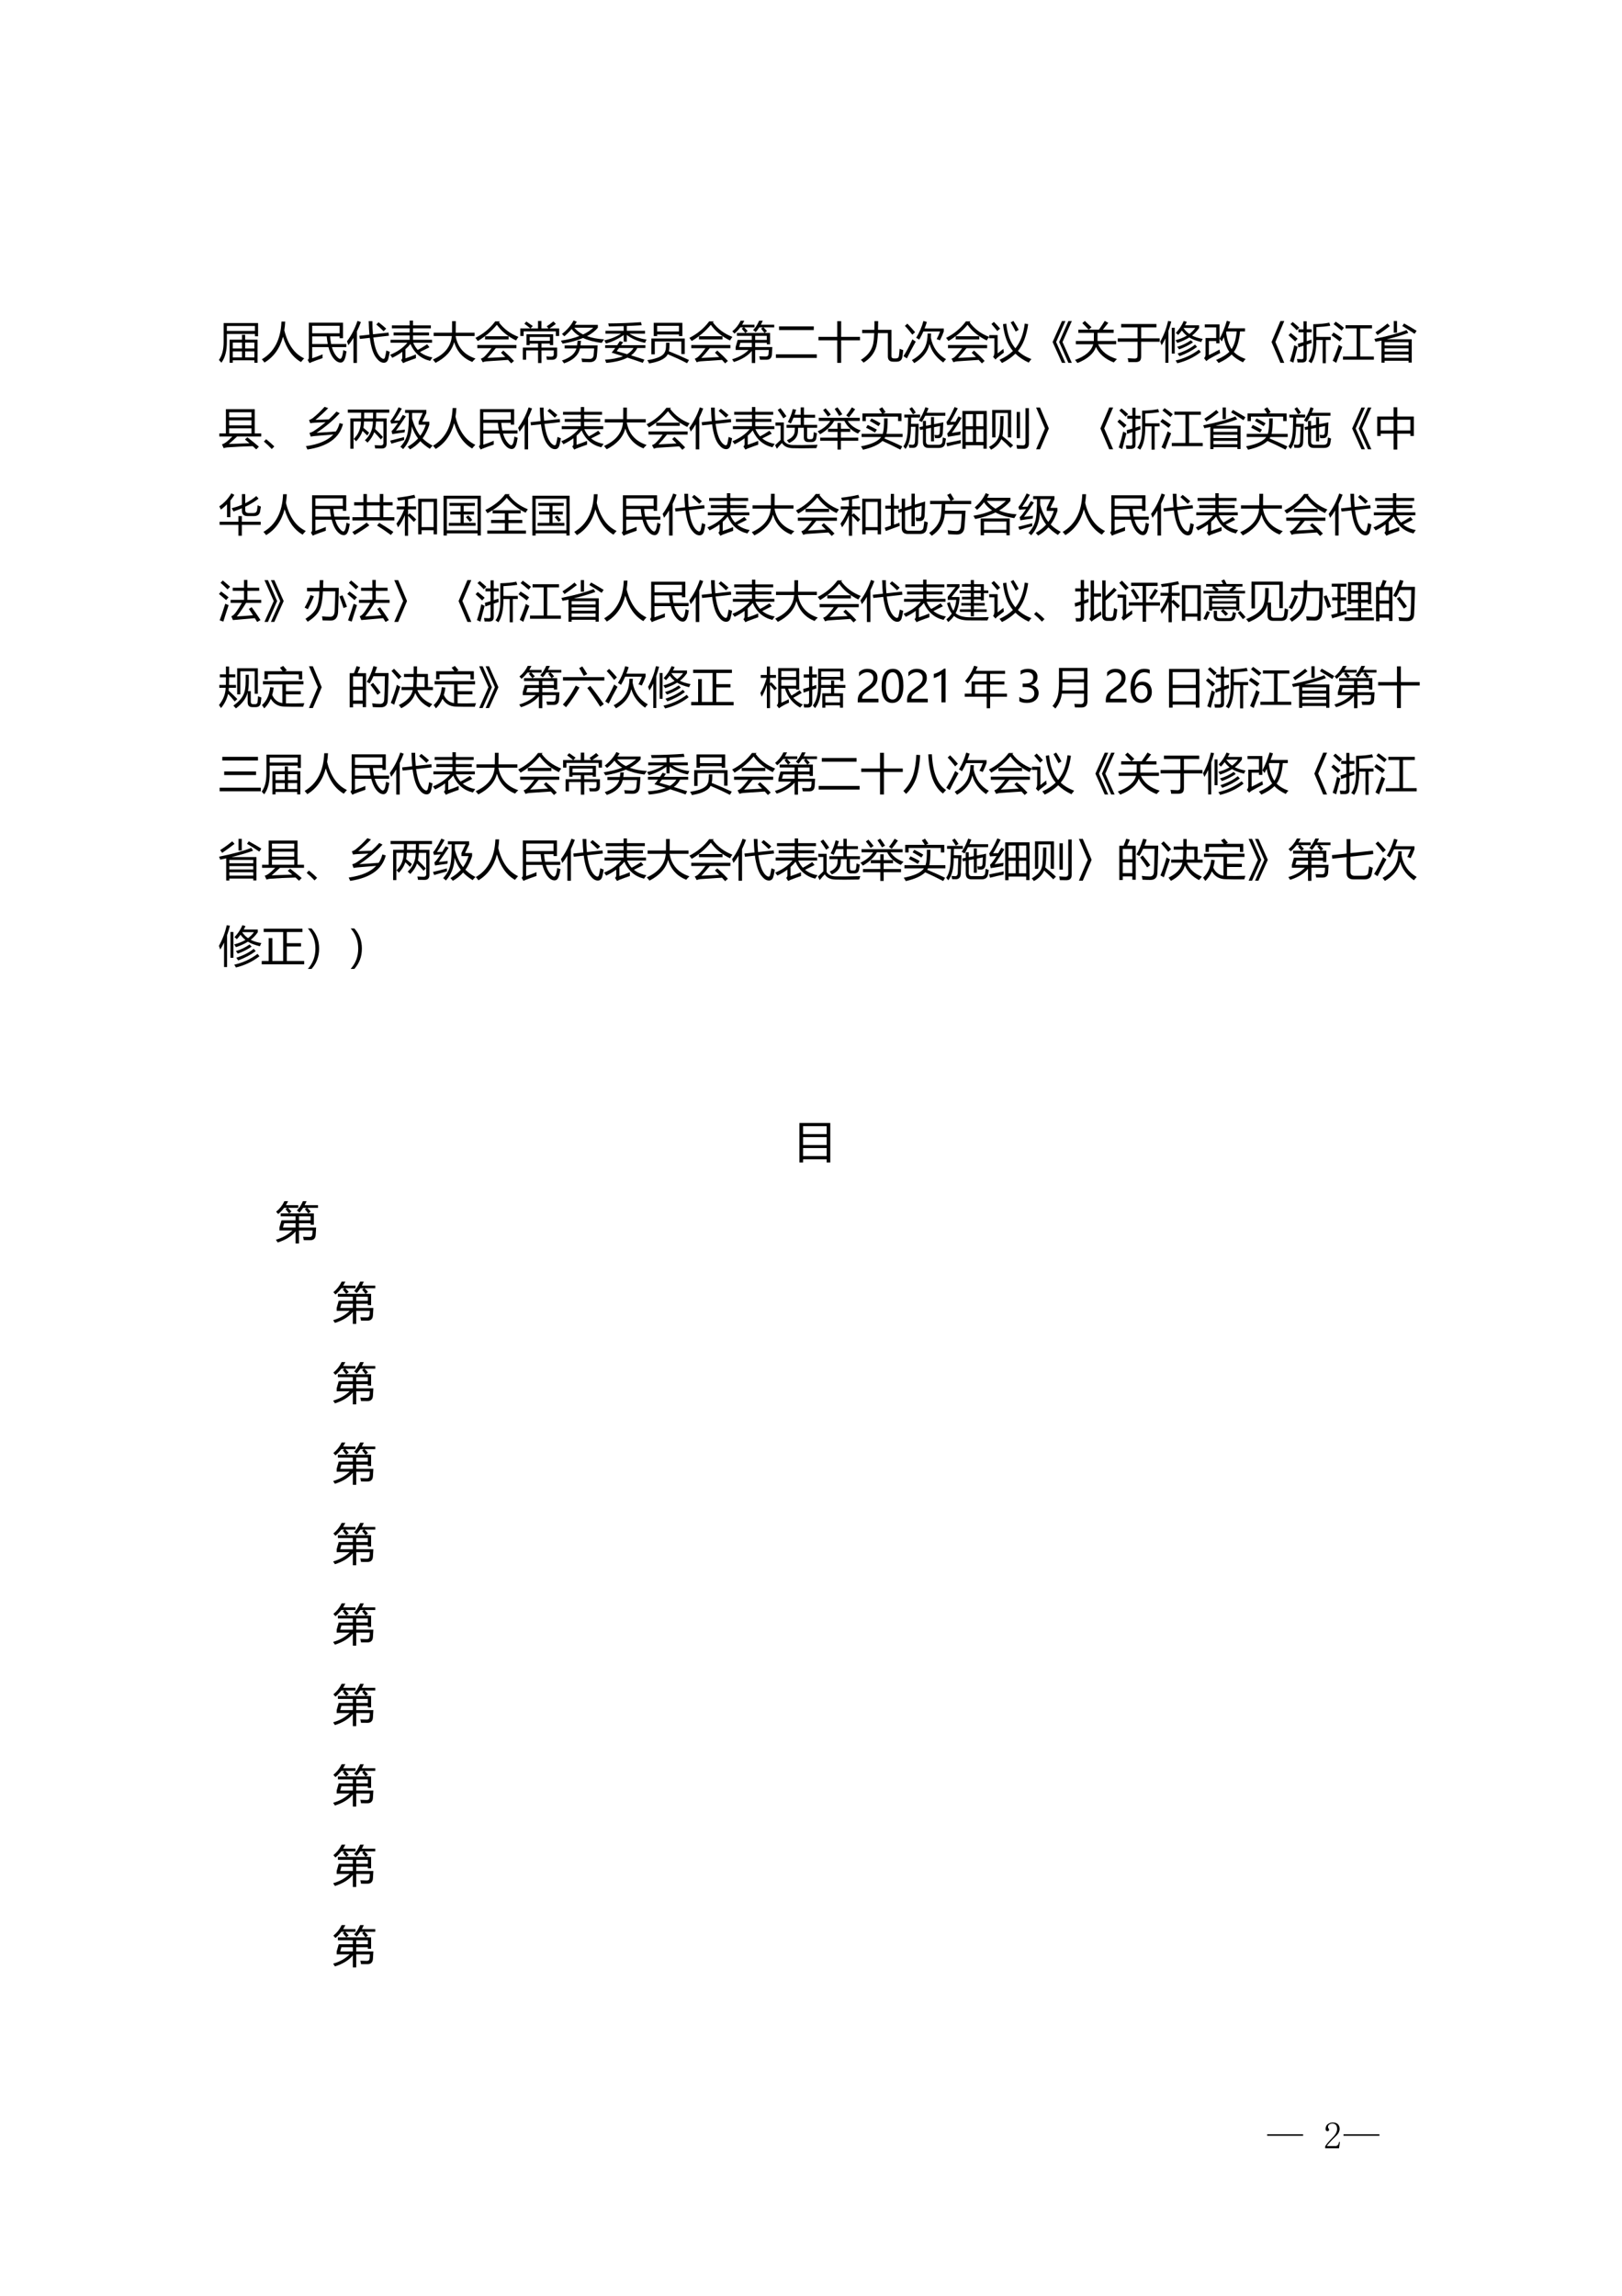 <?xml version="1.0" encoding="UTF-8"?>
<svg xmlns="http://www.w3.org/2000/svg" xmlns:xlink="http://www.w3.org/1999/xlink" width="595pt" height="842pt" viewBox="0 0 595 842" version="1.1">
<defs>
<g>
<symbol overflow="visible" id="glyph0-0">
<path style="stroke:none;" d="M 1.406 0 L 1.406 -11.797 L 9.75 -11.797 L 9.75 0 Z M 2.656 -1.25 L 8.516 -1.25 L 8.516 -10.547 L 2.656 -10.547 Z M 2.656 -1.25 "/>
</symbol>
<symbol overflow="visible" id="glyph0-1">
<path style="stroke:none;" d="M 4.125 -6.438 L 8.672 -6.438 L 8.672 -8.219 L 9.828 -8.219 L 9.828 -6.438 L 14.375 -6.438 L 14.375 2.047 L 13.219 2.047 L 13.219 1.141 L 5.281 1.141 L 5.281 2.047 L 4.125 2.047 Z M 1.938 -12.531 L 14.562 -12.531 L 14.562 -7.672 L 13.406 -7.672 L 13.406 -8.531 L 3.125 -8.531 L 3.125 -5.797 C 3.145 -2.359 2.473 0.242 1.109 2.016 C 0.828 1.672 0.523 1.332 0.203 1 C 1.359 -0.551 1.938 -2.734 1.938 -5.547 Z M 13.406 -11.438 L 3.125 -11.438 L 3.125 -9.625 L 13.406 -9.625 Z M 9.828 0.078 L 13.219 0.078 L 13.219 -2.125 L 9.828 -2.125 Z M 13.219 -5.375 L 9.828 -5.375 L 9.828 -3.188 L 13.219 -3.188 Z M 5.281 0.078 L 8.672 0.078 L 8.672 -2.125 L 5.281 -2.125 Z M 5.281 -3.188 L 8.672 -3.188 L 8.672 -5.375 L 5.281 -5.375 Z M 5.281 -3.188 "/>
</symbol>
<symbol overflow="visible" id="glyph0-2">
<path style="stroke:none;" d="M 0.25 0.766 C 4.789 -1.867 7.191 -6.477 7.453 -13.062 L 8.828 -13.062 C 8.773 -11.945 8.664 -10.883 8.5 -9.875 C 9.789 -4.664 12.219 -1.234 15.781 0.422 C 15.344 0.898 14.957 1.352 14.625 1.781 C 11.531 0.02 9.328 -3.078 8.016 -7.516 C 6.867 -3.223 4.609 -0.066 1.234 1.953 C 0.953 1.566 0.625 1.172 0.25 0.766 Z M 0.25 0.766 "/>
</symbol>
<symbol overflow="visible" id="glyph0-3">
<path style="stroke:none;" d="M 1.812 -12.656 L 14.328 -12.656 L 14.328 -6.953 L 13.094 -6.953 L 13.094 -7.641 L 9.594 -7.641 C 9.676 -6.609 9.805 -5.672 9.984 -4.828 L 15.547 -4.828 L 15.547 -3.703 L 10.266 -3.703 C 10.797 -1.879 11.586 -0.535 12.641 0.328 C 13.16 0.754 13.566 0.672 13.859 0.078 C 14.109 -0.441 14.297 -1.332 14.422 -2.594 C 14.898 -2.383 15.301 -2.234 15.625 -2.141 C 15.445 -0.961 15.234 -0.035 14.984 0.641 C 14.641 1.523 14.125 1.969 13.438 1.969 C 12.812 1.969 12.195 1.703 11.594 1.172 C 10.445 0.18 9.582 -1.441 9 -3.703 L 3.031 -3.703 L 3.031 0.391 C 4.227 0.004 5.504 -0.473 6.859 -1.047 C 6.816 -0.566 6.812 -0.102 6.844 0.344 C 5.156 0.914 3.754 1.426 2.641 1.875 C 2.516 1.938 2.32 2.035 2.062 2.172 L 1.375 1.016 C 1.664 0.805 1.812 0.516 1.812 0.141 Z M 13.094 -11.531 L 3.031 -11.531 L 3.031 -8.766 L 13.094 -8.766 Z M 8.344 -7.641 L 3.031 -7.641 L 3.031 -4.828 L 8.75 -4.828 C 8.582 -5.68 8.445 -6.617 8.344 -7.641 Z M 8.344 -7.641 "/>
</symbol>
<symbol overflow="visible" id="glyph0-4">
<path style="stroke:none;" d="M 4.625 -7.859 L 8.328 -8.266 C 8.203 -9.586 8.113 -11.238 8.062 -13.219 L 9.422 -13.219 C 9.398 -11.656 9.469 -10.051 9.625 -8.406 L 15.344 -9.031 L 15.484 -7.875 L 9.75 -7.234 C 10.332 -2.922 11.461 -0.332 13.141 0.531 C 13.598 0.719 13.895 0.566 14.031 0.078 C 14.227 -0.672 14.395 -1.516 14.531 -2.453 C 14.969 -2.266 15.383 -2.113 15.781 -2 C 15.625 -0.988 15.438 -0.086 15.219 0.703 C 14.938 1.609 14.379 2.051 13.547 2.031 C 12.648 2 11.797 1.461 10.984 0.422 C 9.773 -0.992 8.938 -3.5 8.469 -7.094 L 4.812 -6.703 Z M 0.094 -5.812 C 1.719 -8 3.004 -10.5 3.953 -13.312 L 5.203 -12.875 C 4.742 -11.656 4.258 -10.523 3.75 -9.484 L 3.75 2.109 L 2.469 2.109 L 2.469 -7.094 C 1.875 -6.094 1.258 -5.195 0.625 -4.406 C 0.477 -4.832 0.301 -5.301 0.094 -5.812 Z M 10.859 -11.984 L 11.672 -12.812 C 12.586 -12.113 13.523 -11.336 14.484 -10.484 L 13.531 -9.516 C 12.656 -10.41 11.766 -11.234 10.859 -11.984 Z M 10.859 -11.984 "/>
</symbol>
<symbol overflow="visible" id="glyph0-5">
<path style="stroke:none;" d="M 13.797 -4.734 L 14.656 -3.656 L 11.172 -1.906 C 12.391 -0.906 13.922 -0.238 15.766 0.094 C 15.41 0.551 15.117 0.969 14.891 1.344 C 11.535 0.539 9.129 -1.523 7.672 -4.859 C 7.141 -4.18 6.531 -3.539 5.844 -2.938 L 5.844 0.422 C 7.219 -0.035 8.492 -0.508 9.672 -1 C 9.66 -0.539 9.664 -0.082 9.688 0.375 C 8.438 0.801 7.145 1.27 5.812 1.781 C 5.531 1.895 5.254 2.031 4.984 2.188 L 4.25 1.047 C 4.539 0.836 4.688 0.547 4.688 0.172 L 4.688 -1.984 C 3.613 -1.18 2.391 -0.445 1.016 0.219 C 0.785 -0.156 0.52 -0.52 0.219 -0.875 C 2.914 -1.977 5.031 -3.457 6.562 -5.312 L 0.391 -5.312 L 0.391 -6.391 L 7.391 -6.391 L 7.391 -7.984 L 1.5 -7.984 L 1.5 -9.062 L 7.391 -9.062 L 7.391 -10.594 L 0.875 -10.594 L 0.875 -11.672 L 7.391 -11.672 L 7.391 -13.422 L 8.625 -13.422 L 8.625 -11.672 L 15.172 -11.672 L 15.172 -10.594 L 8.625 -10.594 L 8.625 -9.062 L 14.5 -9.062 L 14.5 -7.984 L 8.625 -7.984 L 8.625 -6.391 L 15.609 -6.391 L 15.609 -5.312 L 8.672 -5.312 C 9.109 -4.289 9.672 -3.41 10.359 -2.672 C 11.398 -3.191 12.547 -3.879 13.797 -4.734 Z M 13.797 -4.734 "/>
</symbol>
<symbol overflow="visible" id="glyph0-6">
<path style="stroke:none;" d="M 0.219 0.859 C 4.52 -1.055 6.836 -3.93 7.172 -7.766 L 0.5 -7.766 L 0.5 -8.984 L 7.234 -8.984 C 7.254 -10.379 7.266 -11.789 7.266 -13.219 L 8.625 -13.219 C 8.625 -11.812 8.613 -10.398 8.594 -8.984 L 15.516 -8.984 L 15.516 -7.766 L 8.562 -7.766 C 9.301 -3.598 11.727 -0.848 15.844 0.484 C 15.312 0.992 14.914 1.414 14.656 1.75 C 11.27 0.375 9.055 -2.055 8.016 -5.547 C 7.203 -2.391 4.926 0.145 1.188 2.062 C 0.977 1.781 0.656 1.379 0.219 0.859 Z M 0.219 0.859 "/>
</symbol>
<symbol overflow="visible" id="glyph0-7">
<path style="stroke:none;" d="M 10.359 -2.438 C 11.867 -1.094 13.172 0.172 14.266 1.359 L 13.25 2.266 C 12.914 1.879 12.531 1.453 12.094 0.984 C 9.5 1.141 6.848 1.316 4.141 1.516 C 3.703 1.555 3.258 1.672 2.812 1.859 L 2.109 0.562 C 2.617 0.375 3.051 0.117 3.406 -0.203 C 4.312 -1.086 5.188 -2.125 6.031 -3.312 L 0.828 -3.312 L 0.828 -4.469 L 15.172 -4.469 L 15.172 -3.312 L 7.609 -3.312 C 6.547 -1.969 5.508 -0.77 4.5 0.281 C 6.801 0.164 9 0.051 11.094 -0.062 C 10.613 -0.551 10.086 -1.082 9.516 -1.656 Z M 8 -11.875 C 5.914 -9.414 3.578 -7.438 0.984 -5.938 C 0.734 -6.312 0.445 -6.691 0.125 -7.078 C 3.113 -8.609 5.535 -10.629 7.391 -13.141 L 9.062 -13.141 L 8.766 -12.75 C 10.566 -10.344 12.945 -8.578 15.906 -7.453 C 15.594 -7.035 15.301 -6.594 15.031 -6.125 C 12.008 -7.594 9.664 -9.508 8 -11.875 Z M 3.656 -7.688 L 12.281 -7.688 L 12.281 -6.531 L 3.656 -6.531 Z M 3.656 -7.688 "/>
</symbol>
<symbol overflow="visible" id="glyph0-8">
<path style="stroke:none;" d="M 3.031 0.938 L 1.812 0.938 L 1.812 -3.531 L 7.406 -3.531 L 7.406 -5 L 4.344 -5 L 4.344 -4.438 L 3.156 -4.438 L 3.156 -8.422 L 12.938 -8.422 L 12.938 -4.438 L 11.75 -4.438 L 11.75 -5 L 8.656 -5 L 8.656 -3.531 L 14.391 -3.531 L 14.391 -0.859 C 14.391 0.348 13.758 0.953 12.5 0.953 C 11.969 0.953 11.359 0.945 10.672 0.938 C 10.609 0.57 10.531 0.164 10.438 -0.281 C 11.07 -0.219 11.66 -0.188 12.203 -0.188 C 12.848 -0.188 13.172 -0.469 13.172 -1.031 L 13.172 -2.5 L 8.656 -2.5 L 8.656 2.141 L 7.406 2.141 L 7.406 -2.5 L 3.031 -2.5 Z M 0.891 -10.547 L 4.578 -10.547 C 3.879 -11.141 3.148 -11.711 2.391 -12.266 L 3.109 -13.078 C 3.891 -12.555 4.676 -12.008 5.469 -11.438 L 4.641 -10.547 L 7.391 -10.547 L 7.391 -13.281 L 8.641 -13.281 L 8.641 -10.547 L 11.219 -10.547 L 10.594 -11.328 C 11.445 -11.891 12.258 -12.488 13.031 -13.125 L 13.938 -12.203 C 13.195 -11.648 12.41 -11.098 11.578 -10.547 L 15.141 -10.547 L 15.141 -7.781 L 13.922 -7.781 L 13.922 -9.484 L 2.109 -9.484 L 2.109 -7.781 L 0.891 -7.781 Z M 11.75 -7.422 L 4.344 -7.422 L 4.344 -6 L 11.75 -6 Z M 11.75 -7.422 "/>
</symbol>
<symbol overflow="visible" id="glyph0-9">
<path style="stroke:none;" d="M 4.75 -13.484 L 5.922 -12.984 C 5.691 -12.598 5.445 -12.223 5.188 -11.859 L 13.641 -11.859 L 13.641 -10.812 C 12.672 -9.633 11.348 -8.602 9.672 -7.719 C 11.422 -7.082 13.504 -6.691 15.922 -6.547 C 15.586 -6.078 15.297 -5.641 15.047 -5.234 C 12.336 -5.586 10.062 -6.191 8.219 -7.047 C 6.156 -6.172 3.656 -5.477 0.719 -4.969 C 0.539 -5.289 0.328 -5.656 0.078 -6.062 C 2.691 -6.457 4.957 -7.023 6.875 -7.766 C 5.688 -8.484 4.738 -9.336 4.031 -10.328 C 3.219 -9.367 2.32 -8.484 1.344 -7.672 C 1.031 -8.004 0.742 -8.285 0.484 -8.516 C 2.398 -10.035 3.82 -11.691 4.75 -13.484 Z M 1.469 -4.328 L 6.016 -4.328 C 6.086 -4.828 6.148 -5.391 6.203 -6.016 L 7.469 -6.016 C 7.406 -5.391 7.336 -4.828 7.266 -4.328 L 13.562 -4.328 C 13.457 -2.461 13.359 -1.156 13.266 -0.406 C 13.098 1.07 12.223 1.816 10.641 1.828 C 10.023 1.836 9.102 1.816 7.875 1.766 C 7.812 1.379 7.734 0.945 7.641 0.469 C 8.836 0.57 9.828 0.629 10.609 0.641 C 11.492 0.617 11.984 0.164 12.078 -0.719 C 12.172 -1.5 12.238 -2.332 12.281 -3.219 L 7.078 -3.219 C 6.523 -0.707 4.582 1.113 1.25 2.25 C 1.008 1.906 0.754 1.555 0.484 1.203 C 3.473 0.223 5.242 -1.25 5.797 -3.219 L 1.469 -3.219 Z M 11.969 -10.828 L 5 -10.828 C 5.832 -9.816 6.91 -8.988 8.234 -8.344 C 9.734 -9.039 10.977 -9.867 11.969 -10.828 Z M 11.969 -10.828 "/>
</symbol>
<symbol overflow="visible" id="glyph0-10">
<path style="stroke:none;" d="M 3 -1.672 C 3.469 -2.223 3.91 -2.789 4.328 -3.375 L 0.625 -3.375 L 0.625 -4.406 L 5.047 -4.406 C 5.379 -4.895 5.695 -5.391 6 -5.891 L 7.234 -5.516 C 6.961 -5.117 6.707 -4.75 6.469 -4.406 L 15.375 -4.406 L 15.375 -3.375 L 12.422 -3.375 C 11.91 -2.32 11.145 -1.422 10.125 -0.672 C 11.707 -0.18 13.336 0.332 15.016 0.875 L 14.422 2.062 C 12.773 1.477 10.898 0.844 8.797 0.156 C 6.859 1.176 4.266 1.82 1.016 2.094 C 0.879 1.676 0.734 1.281 0.578 0.906 C 3.234 0.758 5.43 0.336 7.172 -0.359 C 5.859 -0.773 4.469 -1.211 3 -1.672 Z M 0.75 -9.688 L 7.422 -9.688 L 7.422 -11.406 C 5.586 -11.344 3.789 -11.301 2.031 -11.281 C 1.957 -11.625 1.863 -11.992 1.75 -12.391 C 5.844 -12.41 9.852 -12.562 13.781 -12.844 L 14.016 -11.719 C 12.172 -11.602 10.359 -11.516 8.578 -11.453 L 8.578 -9.688 L 15.25 -9.688 L 15.25 -8.625 L 9.547 -8.625 C 11.328 -7.5 13.414 -6.785 15.812 -6.484 C 15.551 -5.984 15.363 -5.578 15.25 -5.266 C 12.582 -5.816 10.359 -6.781 8.578 -8.156 L 8.578 -5.688 L 7.422 -5.688 L 7.422 -8.141 C 5.422 -6.691 3.25 -5.648 0.906 -5.016 C 0.758 -5.398 0.562 -5.785 0.312 -6.172 C 2.602 -6.641 4.648 -7.457 6.453 -8.625 L 0.75 -8.625 Z M 11.062 -3.375 L 5.734 -3.375 C 5.41 -2.938 5.117 -2.551 4.859 -2.219 C 6.086 -1.863 7.359 -1.492 8.672 -1.109 C 9.703 -1.723 10.5 -2.477 11.062 -3.375 Z M 11.062 -3.375 "/>
</symbol>
<symbol overflow="visible" id="glyph0-11">
<path style="stroke:none;" d="M 2.75 -12.609 L 13.25 -12.609 L 13.25 -7.75 L 12 -7.75 L 12 -8.328 L 4 -8.328 L 4 -7.75 L 2.75 -7.75 Z M 7.281 -5.297 L 8.547 -5.297 C 8.555 -4.734 8.539 -4.125 8.5 -3.469 C 8.469 -3 8.406 -2.566 8.312 -2.172 C 10.562 -1.285 13.02 -0.219 15.688 1.031 L 14.984 2.203 C 12.953 1.148 10.594 0.051 7.906 -1.094 C 7.719 -0.719 7.477 -0.391 7.188 -0.109 C 5.977 1.023 3.938 1.82 1.062 2.281 C 0.883 1.844 0.656 1.445 0.375 1.094 C 3.301 0.645 5.238 -0.051 6.188 -1 C 6.82 -1.582 7.172 -2.441 7.234 -3.578 C 7.273 -4.16 7.289 -4.734 7.281 -5.297 Z M 1.891 -6.859 L 14.125 -6.859 L 14.125 -1.156 L 12.875 -1.156 L 12.875 -5.766 L 3.141 -5.766 L 3.141 -1.062 L 1.891 -1.062 Z M 12 -9.422 L 12 -11.516 L 4 -11.516 L 4 -9.422 Z M 12 -9.422 "/>
</symbol>
<symbol overflow="visible" id="glyph0-12">
<path style="stroke:none;" d="M 10.016 -13.375 L 11.359 -13.375 C 11.129 -12.852 10.891 -12.363 10.641 -11.906 L 15.562 -11.906 L 15.562 -10.938 L 11.625 -10.938 C 12.082 -10.488 12.508 -10.031 12.906 -9.562 L 12.016 -8.891 L 14.031 -8.891 L 14.031 -4.719 L 12.828 -4.719 L 12.828 -5.281 L 8.578 -5.281 L 8.578 -3.719 L 14.859 -3.719 C 14.816 -2.781 14.766 -1.891 14.703 -1.047 C 14.629 0.273 13.961 0.938 12.703 0.938 C 12.066 0.938 11.281 0.93 10.344 0.922 C 10.27 0.535 10.18 0.117 10.078 -0.328 C 11.098 -0.273 11.895 -0.25 12.469 -0.25 C 13.082 -0.25 13.414 -0.555 13.469 -1.172 C 13.52 -1.66 13.555 -2.156 13.578 -2.656 L 8.578 -2.656 L 8.578 2.141 L 7.328 2.141 L 7.328 -2.281 C 5.879 -0.508 3.691 0.836 0.766 1.766 C 0.578 1.461 0.359 1.129 0.109 0.766 C 2.648 0.016 4.664 -1.125 6.156 -2.656 L 1.406 -2.656 L 1.406 -3.719 L 2.156 -6.344 L 7.328 -6.344 L 7.328 -7.828 L 1.859 -7.828 L 1.859 -8.891 L 4.938 -8.891 C 4.5 -9.453 4.066 -9.977 3.641 -10.469 L 4.266 -10.938 L 3.125 -10.938 C 2.5 -10.102 1.781 -9.344 0.969 -8.656 C 0.758 -8.906 0.5 -9.188 0.188 -9.5 C 1.508 -10.57 2.523 -11.863 3.234 -13.375 L 4.578 -13.375 C 4.336 -12.863 4.07 -12.375 3.781 -11.906 L 8.312 -11.906 L 8.312 -10.938 L 4.562 -10.938 C 4.977 -10.508 5.398 -10.055 5.828 -9.578 L 4.953 -8.891 L 11.984 -8.891 C 11.566 -9.453 11.148 -9.973 10.734 -10.453 L 11.406 -10.938 L 10.078 -10.938 C 9.672 -10.289 9.234 -9.707 8.766 -9.188 C 8.535 -9.414 8.219 -9.672 7.812 -9.953 C 8.688 -10.848 9.422 -11.988 10.016 -13.375 Z M 2.688 -3.719 L 7.328 -3.719 L 7.328 -5.281 L 3.125 -5.281 Z M 12.828 -7.828 L 8.578 -7.828 L 8.578 -6.344 L 12.828 -6.344 Z M 12.828 -7.828 "/>
</symbol>
<symbol overflow="visible" id="glyph0-13">
<path style="stroke:none;" d="M 1.625 -11.297 L 14.375 -11.297 L 14.375 -9.953 L 1.625 -9.953 Z M 0.469 -1.062 L 15.484 -1.062 L 15.484 0.266 L 0.469 0.266 Z M 0.469 -1.062 "/>
</symbol>
<symbol overflow="visible" id="glyph0-14">
<path style="stroke:none;" d="M 0.391 -7.453 L 7.281 -7.453 L 7.281 -13.219 L 8.719 -13.219 L 8.719 -7.453 L 15.625 -7.453 L 15.625 -6.188 L 8.719 -6.188 L 8.719 2.078 L 7.281 2.078 L 7.281 -6.188 L 0.391 -6.188 Z M 0.391 -7.453 "/>
</symbol>
<symbol overflow="visible" id="glyph0-15">
<path style="stroke:none;" d="M 0.719 -10.031 L 5.203 -10.031 C 5.234 -10.988 5.25 -12.055 5.25 -13.234 L 6.594 -13.234 C 6.594 -12.066 6.578 -11 6.547 -10.031 L 11.469 -10.031 L 11.469 -0.547 C 11.438 0.117 11.734 0.453 12.359 0.453 L 13.109 0.453 C 13.766 0.453 14.133 0.141 14.219 -0.484 C 14.332 -1.223 14.414 -2.094 14.469 -3.094 C 14.875 -2.914 15.312 -2.754 15.781 -2.609 C 15.695 -1.703 15.594 -0.859 15.469 -0.078 C 15.281 1.078 14.547 1.656 13.266 1.656 L 12.156 1.656 C 10.781 1.656 10.113 0.969 10.156 -0.406 L 10.156 -8.828 L 6.5 -8.828 C 6.395 -6.586 6.195 -4.941 5.906 -3.891 C 5.207 -1.453 3.656 0.508 1.25 2 C 0.988 1.676 0.656 1.332 0.25 0.969 C 2.488 -0.383 3.938 -2.129 4.594 -4.266 C 4.863 -5.117 5.051 -6.641 5.156 -8.828 L 0.719 -8.828 Z M 0.719 -10.031 "/>
</symbol>
<symbol overflow="visible" id="glyph0-16">
<path style="stroke:none;" d="M 10.297 -8.688 C 10.285 -8.164 10.266 -7.648 10.234 -7.141 C 10.93 -3.598 12.785 -0.977 15.797 0.719 C 15.367 1.176 15.031 1.582 14.781 1.938 C 12.164 0.094 10.488 -2.172 9.75 -4.859 C 9.07 -1.953 7.195 0.391 4.125 2.172 C 3.914 1.848 3.629 1.477 3.266 1.062 C 6.461 -0.633 8.312 -3.016 8.812 -6.078 C 8.957 -6.828 9.035 -7.695 9.047 -8.688 Z M 12.359 -6.625 C 12.828 -7.488 13.25 -8.422 13.625 -9.422 L 7.484 -9.422 C 7.023 -8.379 6.52 -7.383 5.969 -6.438 C 5.594 -6.707 5.219 -6.93 4.844 -7.109 C 6.062 -9.098 6.945 -11.156 7.5 -13.281 L 8.766 -12.922 C 8.516 -12.098 8.238 -11.301 7.938 -10.531 L 14.969 -10.531 L 14.969 -9.422 C 14.539 -8.266 14.07 -7.18 13.562 -6.172 C 13.207 -6.348 12.805 -6.5 12.359 -6.625 Z M 3.469 -6.562 C 3.945 -6.195 4.352 -5.914 4.688 -5.719 C 3.352 -3.344 2.27 -1.285 1.438 0.453 L 0.172 -0.391 C 1.242 -2.016 2.344 -4.07 3.469 -6.562 Z M 1.609 -12.297 C 2.453 -11.453 3.398 -10.414 4.453 -9.188 L 3.438 -8.25 C 2.426 -9.582 1.516 -10.66 0.703 -11.484 Z M 1.609 -12.297 "/>
</symbol>
<symbol overflow="visible" id="glyph0-17">
<path style="stroke:none;" d="M 14.531 -12.109 C 13.926 -7.848 12.676 -4.57 10.781 -2.281 C 12.125 -1.02 13.77 -0.031 15.719 0.688 C 15.332 1.145 15 1.578 14.719 1.984 C 12.77 1.055 11.148 -0.035 9.859 -1.297 C 8.453 0.066 6.805 1.207 4.922 2.125 C 4.691 1.789 4.395 1.395 4.031 0.938 C 5.969 0.094 7.602 -0.977 8.938 -2.281 C 6.957 -4.656 5.742 -7.93 5.297 -12.109 L 6.516 -12.297 C 6.859 -8.492 7.969 -5.477 9.844 -3.25 C 11.688 -5.5 12.832 -8.523 13.281 -12.328 Z M 5.453 -3.062 C 5.484 -2.613 5.539 -2.16 5.625 -1.703 C 4.906 -1.172 4.125 -0.562 3.281 0.125 C 3.02 0.344 2.781 0.586 2.562 0.859 L 1.656 -0.125 C 1.977 -0.469 2.141 -0.973 2.141 -1.641 L 2.141 -6.938 L 0.234 -6.938 L 0.234 -8.094 L 3.328 -8.094 L 3.328 -1.391 C 4.047 -1.941 4.754 -2.5 5.453 -3.062 Z M 8.125 -12.766 L 9.125 -13.297 C 9.789 -12.273 10.438 -11.191 11.062 -10.047 L 9.953 -9.406 C 9.266 -10.781 8.656 -11.898 8.125 -12.766 Z M 1.969 -12.938 C 2.719 -12.188 3.477 -11.367 4.25 -10.484 L 3.203 -9.594 C 2.422 -10.594 1.707 -11.453 1.062 -12.172 Z M 1.969 -12.938 "/>
</symbol>
<symbol overflow="visible" id="glyph0-18">
<path style="stroke:none;" d="M 14.859 -13.25 L 11.438 -5.562 L 14.859 2.078 L 13.594 2.078 L 10.203 -5.562 L 13.594 -13.25 Z M 12.5 -13.25 L 9.094 -5.562 L 12.5 2.078 L 11.234 2.078 L 7.812 -5.562 L 11.234 -13.25 Z M 12.5 -13.25 "/>
</symbol>
<symbol overflow="visible" id="glyph0-19">
<path style="stroke:none;" d="M 0.328 1 C 4.066 -0.332 6.297 -2.25 7.016 -4.75 L 0.641 -4.75 L 0.641 -5.938 L 7.234 -5.938 C 7.254 -6.156 7.266 -7.148 7.266 -8.922 L 1.562 -8.922 L 1.562 -10.109 L 5.312 -10.109 C 4.414 -11.086 3.648 -11.879 3.016 -12.484 L 3.922 -13.297 C 4.816 -12.492 5.633 -11.727 6.375 -11 L 5.375 -10.109 L 9.109 -10.109 C 9.91 -11.242 10.617 -12.312 11.234 -13.312 L 12.531 -12.594 C 11.812 -11.676 11.148 -10.848 10.547 -10.109 L 14.5 -10.109 L 14.5 -8.922 L 8.594 -8.922 C 8.594 -7.391 8.586 -6.395 8.578 -5.938 L 15.422 -5.938 L 15.422 -4.75 L 8.797 -4.75 C 10.016 -2.125 12.316 -0.32 15.703 0.656 C 15.273 1.094 14.891 1.516 14.547 1.922 C 11.336 0.672 9.16 -1.211 8.016 -3.734 C 7.16 -1.297 4.898 0.656 1.234 2.125 C 0.961 1.77 0.66 1.395 0.328 1 Z M 0.328 1 "/>
</symbol>
<symbol overflow="visible" id="glyph0-20">
<path style="stroke:none;" d="M 0.312 -6.906 L 7.578 -6.906 L 7.578 -10.938 L 1.562 -10.938 L 1.562 -12.172 L 14.5 -12.172 L 14.5 -10.938 L 8.891 -10.938 L 8.891 -6.906 L 15.688 -6.906 L 15.688 -5.672 L 8.891 -5.672 L 8.891 -0.312 C 8.891 0.406 8.758 0.922 8.5 1.234 C 8.207 1.598 7.66 1.789 6.859 1.812 C 6.391 1.812 5.508 1.805 4.219 1.797 C 4.164 1.316 4.082 0.844 3.969 0.375 C 5.145 0.457 5.961 0.5 6.422 0.5 C 6.891 0.5 7.203 0.41 7.359 0.234 C 7.504 0.086 7.578 -0.242 7.578 -0.766 L 7.578 -5.672 L 0.312 -5.672 Z M 0.312 -6.906 "/>
</symbol>
<symbol overflow="visible" id="glyph0-21">
<path style="stroke:none;" d="M 5.906 -8.891 C 7.188 -10.234 8.16 -11.703 8.828 -13.297 L 9.953 -12.953 C 9.754 -12.516 9.539 -12.098 9.312 -11.703 L 14.469 -11.703 L 14.469 -10.719 C 13.75 -9.664 12.879 -8.738 11.859 -7.938 C 12.898 -7.395 14.207 -6.988 15.781 -6.719 C 15.613 -6.445 15.43 -6.062 15.234 -5.562 C 13.348 -6.031 11.883 -6.586 10.844 -7.234 C 9.707 -6.516 8.25 -5.844 6.469 -5.219 C 6.27 -5.551 6.051 -5.891 5.812 -6.234 C 7.426 -6.66 8.801 -7.211 9.938 -7.891 C 9.238 -8.461 8.633 -9.098 8.125 -9.797 C 7.707 -9.211 7.258 -8.664 6.781 -8.156 C 6.551 -8.383 6.258 -8.629 5.906 -8.891 Z M 0.203 -5.703 C 1.492 -7.992 2.457 -10.523 3.094 -13.297 L 4.25 -13.078 C 3.938 -11.859 3.586 -10.711 3.203 -9.641 L 3.203 2.062 L 2.094 2.062 L 2.094 -6.922 C 1.664 -5.992 1.203 -5.145 0.703 -4.375 C 0.566 -4.789 0.398 -5.234 0.203 -5.703 Z M 14.375 -2.766 L 15.078 -1.906 C 12.586 0.051 9.711 1.426 6.453 2.219 C 6.242 1.832 6.035 1.492 5.828 1.203 C 9.086 0.43 11.938 -0.891 14.375 -2.766 Z M 4.438 -1.328 L 4.438 -10.797 L 5.516 -10.797 L 5.516 -1.328 Z M 12.969 -4.625 L 13.703 -3.781 C 11.91 -2.438 9.77 -1.301 7.281 -0.375 C 7.031 -0.758 6.797 -1.082 6.578 -1.344 C 9.18 -2.188 11.312 -3.281 12.969 -4.625 Z M 11.453 -6.219 L 12.203 -5.422 C 10.609 -4.348 8.91 -3.492 7.109 -2.859 C 6.941 -3.172 6.707 -3.484 6.406 -3.797 C 8.207 -4.305 9.891 -5.113 11.453 -6.219 Z M 13.047 -10.734 L 8.75 -10.734 C 8.738 -10.723 8.734 -10.711 8.734 -10.703 C 9.348 -9.805 10.066 -9.082 10.891 -8.531 C 11.816 -9.227 12.535 -9.961 13.047 -10.734 Z M 13.047 -10.734 "/>
</symbol>
<symbol overflow="visible" id="glyph0-22">
<path style="stroke:none;" d="M 6.281 -6.781 C 7.27 -8.582 8.156 -10.773 8.938 -13.359 L 10.172 -13 C 9.879 -12.156 9.582 -11.352 9.281 -10.594 L 15.594 -10.594 L 15.594 -9.438 L 13.766 -9.438 C 13.484 -6.062 12.727 -3.562 11.5 -1.938 C 12.508 -0.852 13.953 0.008 15.828 0.656 C 15.523 0.945 15.195 1.352 14.844 1.875 C 13.051 1.02 11.664 0.066 10.688 -0.984 C 9.625 0.109 8.031 1.145 5.906 2.125 C 5.656 1.758 5.348 1.391 4.984 1.016 C 7.172 0.098 8.797 -0.898 9.859 -1.984 C 8.891 -3.316 8.227 -5.109 7.875 -7.359 C 7.602 -6.816 7.332 -6.297 7.062 -5.797 C 6.801 -6.172 6.539 -6.5 6.281 -6.781 Z M 1.125 -7.031 L 5.031 -7.031 L 5.031 -10.938 L 0.828 -10.938 L 0.828 -12.031 L 6.25 -12.031 L 6.25 -5.094 L 5.031 -5.094 L 5.031 -5.938 L 2.344 -5.938 L 2.344 -0.766 C 3.613 -1.367 4.914 -2.047 6.25 -2.797 C 6.32 -2.297 6.406 -1.875 6.5 -1.531 C 5.145 -0.852 3.754 -0.109 2.328 0.703 C 1.941 0.973 1.641 1.219 1.422 1.438 L 0.578 0.359 C 0.941 0.016 1.125 -0.457 1.125 -1.062 Z M 8.656 -9.094 C 9.02 -6.445 9.691 -4.406 10.672 -2.969 C 11.648 -4.383 12.273 -6.539 12.547 -9.438 L 8.812 -9.438 Z M 8.656 -9.094 "/>
</symbol>
<symbol overflow="visible" id="glyph0-23">
<path style="stroke:none;" d="M 14.312 -13.266 L 11.047 -5.578 L 14.312 2.078 L 12.891 2.078 L 9.641 -5.562 L 12.891 -13.266 Z M 14.312 -13.266 "/>
</symbol>
<symbol overflow="visible" id="glyph0-24">
<path style="stroke:none;" d="M 9.25 -12.094 C 11.625 -12.133 13.582 -12.328 15.125 -12.672 L 15.484 -11.516 C 13.992 -11.285 12.301 -11.125 10.406 -11.031 L 10.406 -7.438 L 15.656 -7.438 L 15.656 -6.312 L 13.844 -6.312 L 13.844 2.203 L 12.703 2.203 L 12.703 -6.312 L 10.406 -6.312 C 10.406 -2.406 9.785 0.438 8.547 2.219 C 8.18 1.945 7.82 1.707 7.469 1.5 C 8.656 0.02 9.25 -2.383 9.25 -5.719 Z M 3.594 -4.922 C 4.301 -5.117 4.992 -5.316 5.672 -5.516 L 5.672 -9.125 L 3.812 -9.125 L 3.812 -10.219 L 5.672 -10.219 L 5.672 -13.172 L 6.828 -13.172 L 6.828 -10.219 L 8.656 -10.219 L 8.656 -9.125 L 6.828 -9.125 L 6.828 -5.875 C 7.422 -6.062 8.004 -6.25 8.578 -6.438 C 8.586 -5.969 8.617 -5.562 8.672 -5.219 C 8.023 -5.008 7.41 -4.812 6.828 -4.625 L 6.828 0.422 C 6.828 1.41 6.281 1.914 5.188 1.938 C 4.738 1.938 4.172 1.93 3.484 1.922 C 3.43 1.484 3.363 1.055 3.281 0.641 C 4.094 0.703 4.68 0.734 5.047 0.734 C 5.461 0.734 5.672 0.52 5.672 0.094 L 5.672 -4.234 C 4.973 -4.004 4.332 -3.785 3.75 -3.578 Z M 2.281 -4.391 C 2.719 -4.16 3.129 -3.969 3.516 -3.812 C 2.898 -1.613 2.379 0.32 1.953 2 L 0.672 1.406 C 1.297 -0.352 1.832 -2.285 2.281 -4.391 Z M 0.969 -8.891 C 1.852 -8.191 2.703 -7.488 3.516 -6.781 L 2.594 -5.797 C 1.945 -6.43 1.145 -7.176 0.188 -8.031 Z M 1.688 -12.906 C 2.52 -12.238 3.332 -11.539 4.125 -10.812 L 3.203 -9.891 C 2.484 -10.66 1.711 -11.41 0.891 -12.141 Z M 1.688 -12.906 "/>
</symbol>
<symbol overflow="visible" id="glyph0-25">
<path style="stroke:none;" d="M 4.453 -0.25 L 9.453 -0.25 L 9.453 -10.578 L 5.391 -10.578 L 5.391 -11.734 L 15.094 -11.734 L 15.094 -10.578 L 10.766 -10.578 L 10.766 -0.25 L 15.781 -0.25 L 15.781 0.922 L 4.453 0.922 Z M 2.922 -4.516 C 3.336 -4.242 3.766 -4 4.203 -3.781 C 3.453 -1.914 2.719 0.023 2 2.047 L 0.672 1.297 C 1.492 -0.441 2.242 -2.379 2.922 -4.516 Z M 0.984 -9.047 C 2.047 -8.398 3.094 -7.695 4.125 -6.938 L 3.25 -5.797 C 2.207 -6.648 1.203 -7.395 0.234 -8.031 Z M 1.781 -13.031 C 2.75 -12.375 3.754 -11.629 4.797 -10.797 L 3.953 -9.734 C 2.973 -10.609 1.992 -11.406 1.016 -12.125 Z M 1.781 -13.031 "/>
</symbol>
<symbol overflow="visible" id="glyph0-26">
<path style="stroke:none;" d="M 0.266 -6.719 C 5.242 -7.707 9.188 -8.785 12.094 -9.953 L 12.719 -8.906 C 10.633 -8.125 8.004 -7.348 4.828 -6.578 L 13.969 -6.578 L 13.969 1.984 L 12.812 1.984 L 12.812 1.297 L 4.031 1.297 L 4.031 2.016 L 2.875 2.016 L 2.875 -6.109 C 2.176 -5.953 1.445 -5.797 0.688 -5.641 C 0.57 -5.984 0.43 -6.344 0.266 -6.719 Z M 4.031 0.234 L 12.812 0.234 L 12.812 -1.016 L 4.031 -1.016 Z M 12.812 -5.516 L 4.031 -5.516 L 4.031 -4.297 L 12.812 -4.297 Z M 4.031 -2.047 L 12.812 -2.047 L 12.812 -3.266 L 4.031 -3.266 Z M 5.078 -12.344 L 5.938 -11.422 C 4.445 -10.254 2.938 -9.156 1.406 -8.125 C 1.176 -8.445 0.93 -8.785 0.672 -9.141 C 2.285 -10.172 3.754 -11.238 5.078 -12.344 Z M 10.516 -11.438 L 11.156 -12.359 C 12.707 -11.516 14.242 -10.617 15.766 -9.672 L 15.016 -8.578 C 13.629 -9.547 12.129 -10.5 10.516 -11.438 Z M 7.391 -13.266 L 8.578 -13.266 L 8.578 -8.984 L 7.391 -8.984 Z M 7.391 -13.266 "/>
</symbol>
<symbol overflow="visible" id="glyph0-27">
<path style="stroke:none;" d="M 10.625 -2.328 C 12.082 -1.223 13.492 -0.078 14.859 1.109 C 14.504 1.461 14.18 1.797 13.891 2.109 C 13.492 1.723 13.07 1.328 12.625 0.922 C 9.156 1.023 6.035 1.176 3.266 1.375 C 2.867 1.414 2.43 1.516 1.953 1.672 L 1.328 0.281 C 1.836 0.113 2.312 -0.129 2.75 -0.453 C 3.488 -0.992 4.289 -1.719 5.156 -2.625 L 0.344 -2.625 L 0.344 -3.75 L 2.766 -3.75 L 2.766 -12.625 L 13.344 -12.625 L 13.344 -3.75 L 15.719 -3.75 L 15.719 -2.625 L 6.891 -2.625 C 5.898 -1.664 4.883 -0.75 3.844 0.125 C 6.594 0.039 9.117 -0.047 11.422 -0.141 C 10.898 -0.586 10.348 -1.051 9.766 -1.531 Z M 3.969 -3.75 L 12.141 -3.75 L 12.141 -5.625 L 3.969 -5.625 Z M 12.141 -11.5 L 3.969 -11.5 L 3.969 -9.641 L 12.141 -9.641 Z M 3.969 -6.703 L 12.141 -6.703 L 12.141 -8.562 L 3.969 -8.562 Z M 3.969 -6.703 "/>
</symbol>
<symbol overflow="visible" id="glyph0-28">
<path style="stroke:none;" d="M 4.828 1.031 L 3.891 1.984 C 3.016 1.023 2.051 0.109 1 -0.766 L 1.828 -1.625 C 3.117 -0.582 4.117 0.301 4.828 1.031 Z M 4.828 1.031 "/>
</symbol>
<symbol overflow="visible" id="glyph0-29">
<path style="stroke:none;" d="M 13.062 -7.531 L 14.328 -7.188 C 13.023 -2.062 8.672 1.051 1.266 2.156 C 1.117 1.75 0.938 1.344 0.719 0.938 C 5.363 0.289 8.727 -1.141 10.812 -3.359 C 8.281 -3.172 6.02 -2.984 4.031 -2.797 C 3.344 -2.723 2.832 -2.648 2.5 -2.578 L 2.031 -3.922 C 2.531 -4.055 2.992 -4.25 3.422 -4.5 C 5.047 -5.551 6.555 -6.672 7.953 -7.859 C 6.516 -7.797 5.148 -7.734 3.859 -7.672 C 3.141 -7.617 2.625 -7.562 2.312 -7.5 L 1.875 -8.672 C 2.332 -8.797 2.781 -9.02 3.219 -9.344 C 4.645 -10.469 6.098 -11.852 7.578 -13.5 L 8.906 -13.016 C 7.438 -11.523 5.879 -10.098 4.234 -8.734 C 5.891 -8.773 7.52 -8.828 9.125 -8.891 C 10.125 -9.805 11.062 -10.758 11.938 -11.75 L 13.125 -11.141 C 10.688 -8.484 7.848 -6.094 4.609 -3.969 C 6.879 -4.102 9.25 -4.27 11.719 -4.469 C 12.344 -5.375 12.789 -6.395 13.062 -7.531 Z M 13.062 -7.531 "/>
</symbol>
<symbol overflow="visible" id="glyph0-30">
<path style="stroke:none;" d="M 0.406 -12.484 L 15.594 -12.484 L 15.594 -11.344 L 10.812 -11.344 C 10.82 -10.594 10.816 -9.895 10.797 -9.25 L 14.641 -9.25 L 14.641 -0.016 C 14.641 1.191 14.039 1.797 12.844 1.797 C 12.281 1.797 11.484 1.785 10.453 1.766 C 10.398 1.398 10.328 0.992 10.234 0.547 C 11.223 0.617 11.973 0.656 12.484 0.656 C 13.141 0.656 13.469 0.332 13.469 -0.312 L 13.469 -8.125 L 10.75 -8.125 C 10.695 -7.102 10.594 -6.176 10.438 -5.344 C 11.582 -4.281 12.539 -3.305 13.312 -2.422 L 12.5 -1.547 C 11.695 -2.504 10.895 -3.391 10.094 -4.203 C 9.594 -2.797 8.77 -1.52 7.625 -0.375 C 7.395 -0.633 7.07 -0.914 6.656 -1.219 C 8.625 -3.008 9.609 -5.312 9.609 -8.125 L 6.344 -8.125 C 6.289 -7.031 6.211 -6.254 6.109 -5.797 C 6.961 -5.098 7.664 -4.504 8.219 -4.016 L 7.531 -2.984 C 6.969 -3.566 6.395 -4.129 5.812 -4.672 C 5.344 -3.266 4.555 -1.988 3.453 -0.844 C 3.203 -1.125 2.898 -1.422 2.547 -1.734 C 4.273 -3.336 5.164 -5.469 5.219 -8.125 L 2.5 -8.125 L 2.5 1.875 L 1.328 1.875 L 1.328 -9.25 L 5.266 -9.25 C 5.285 -9.906 5.289 -10.602 5.281 -11.344 L 0.406 -11.344 Z M 6.391 -9.25 L 9.656 -9.25 C 9.676 -9.906 9.688 -10.602 9.688 -11.344 L 6.422 -11.344 C 6.422 -10.594 6.41 -9.895 6.391 -9.25 Z M 6.391 -9.25 "/>
</symbol>
<symbol overflow="visible" id="glyph0-31">
<path style="stroke:none;" d="M 8.188 -6.312 C 8.02 -2.883 6.953 -0.109 4.984 2.016 C 4.609 1.641 4.273 1.348 3.984 1.141 C 5.316 -0.273 6.18 -1.848 6.578 -3.578 C 6.961 -5.066 7.141 -7.625 7.109 -11.25 L 5.719 -11.25 L 5.719 -12.359 L 13.516 -12.359 L 13.516 -11.188 L 12 -8.047 L 14.594 -8.047 L 14.594 -6.891 C 13.988 -5.004 13.172 -3.352 12.141 -1.938 C 13.141 -0.914 14.367 -0.023 15.828 0.734 C 15.516 1.035 15.164 1.422 14.781 1.891 C 13.406 1.016 12.25 0.082 11.312 -0.906 C 10.238 0.312 8.977 1.32 7.531 2.125 C 7.238 1.738 6.945 1.406 6.656 1.125 C 8.156 0.27 9.426 -0.734 10.469 -1.891 C 9.531 -3.129 8.77 -4.602 8.188 -6.312 Z M 10.703 -8.078 L 12.203 -11.25 L 8.297 -11.25 C 8.305 -10.5 8.305 -9.797 8.297 -9.141 C 9.086 -6.441 10.082 -4.359 11.281 -2.891 C 12.164 -4.098 12.836 -5.445 13.297 -6.938 L 10.703 -6.938 Z M 2.344 -4.75 C 3.426 -4.863 4.531 -4.992 5.656 -5.141 C 5.613 -4.797 5.57 -4.457 5.531 -4.125 C 3.832 -3.914 2.332 -3.703 1.031 -3.484 L 0.75 -4.594 C 1.375 -5.133 2.156 -6.129 3.094 -7.578 C 2.289 -7.516 1.461 -7.441 0.609 -7.359 L 0.312 -8.344 C 1.176 -9.301 2.18 -10.969 3.328 -13.344 L 4.516 -12.828 C 3.441 -11.016 2.504 -9.547 1.703 -8.422 C 2.285 -8.441 2.941 -8.469 3.672 -8.5 C 4.047 -9.113 4.445 -9.789 4.875 -10.531 L 6 -10 C 4.426 -7.613 3.207 -5.863 2.344 -4.75 Z M 0.25 -1.109 C 1.914 -1.504 3.609 -1.938 5.328 -2.406 C 5.336 -2.039 5.352 -1.68 5.375 -1.328 C 3.613 -0.848 2.051 -0.398 0.688 0.016 Z M 0.25 -1.109 "/>
</symbol>
<symbol overflow="visible" id="glyph0-32">
<path style="stroke:none;" d="M 4.391 -6.891 L 9.562 -6.891 L 9.562 -9.5 L 6.938 -9.5 C 6.625 -8.707 6.297 -8 5.953 -7.375 C 5.68 -7.551 5.316 -7.738 4.859 -7.938 C 5.672 -9.363 6.273 -10.945 6.672 -12.688 L 7.891 -12.422 C 7.711 -11.766 7.523 -11.148 7.328 -10.578 L 9.562 -10.578 L 9.562 -13.297 L 10.781 -13.297 L 10.781 -10.578 L 14.859 -10.578 L 14.859 -9.5 L 10.781 -9.5 L 10.781 -6.891 L 15.609 -6.891 L 15.609 -5.812 L 11.922 -5.812 L 11.922 -2.469 C 11.922 -1.914 12.148 -1.641 12.609 -1.641 L 13.359 -1.641 C 13.836 -1.641 14.113 -1.891 14.188 -2.391 C 14.25 -2.797 14.305 -3.41 14.359 -4.234 C 14.68 -4.086 15.078 -3.938 15.547 -3.781 C 15.461 -3.062 15.375 -2.457 15.281 -1.969 C 15.113 -1.039 14.52 -0.578 13.5 -0.578 L 12.344 -0.578 C 11.258 -0.578 10.719 -1.164 10.719 -2.344 L 10.719 -5.812 L 8.625 -5.812 C 8.613 -5.332 8.598 -4.91 8.578 -4.547 C 8.516 -2.598 7.422 -1.156 5.297 -0.219 C 5.086 -0.52 4.828 -0.867 4.516 -1.266 C 6.348 -2.023 7.301 -3.117 7.375 -4.547 C 7.395 -4.859 7.414 -5.281 7.438 -5.812 L 4.391 -5.812 Z M 6.734 0.5 L 10 0.531 L 15.75 0.422 C 15.633 0.766 15.488 1.176 15.312 1.656 L 9.875 1.719 L 6.594 1.672 C 4.719 1.609 3.422 0.973 2.703 -0.234 C 2.273 0.172 1.648 0.875 0.828 1.875 L 0.188 0.578 C 1.113 -0.316 1.781 -0.957 2.188 -1.344 L 2.188 -6.609 L 0.328 -6.609 L 0.328 -7.766 L 3.391 -7.766 L 3.391 -1.078 C 4.035 -0.047 5.148 0.477 6.734 0.5 Z M 2.141 -13.016 C 2.672 -12.367 3.398 -11.383 4.328 -10.062 L 3.219 -9.281 C 2.375 -10.602 1.68 -11.625 1.141 -12.344 Z M 2.141 -13.016 "/>
</symbol>
<symbol overflow="visible" id="glyph0-33">
<path style="stroke:none;" d="M 1.031 -2.188 L 7.375 -2.188 L 7.375 -4.312 L 3.906 -4.312 L 3.906 -5.453 L 7.375 -5.453 L 7.375 -7.594 L 8.625 -7.594 L 8.625 -5.453 L 12.047 -5.453 L 12.047 -4.312 L 8.625 -4.312 L 8.625 -2.188 L 14.969 -2.188 L 14.969 -1.047 L 8.625 -1.047 L 8.625 2.172 L 7.375 2.172 L 7.375 -1.047 L 1.031 -1.047 Z M 0.5 -9.469 L 15.562 -9.469 L 15.562 -8.328 L 11.109 -8.328 C 12.211 -6.703 13.805 -5.547 15.891 -4.859 C 15.555 -4.504 15.211 -4.113 14.859 -3.688 C 12.586 -4.758 10.93 -6.305 9.891 -8.328 L 6.156 -8.328 C 5.102 -6.461 3.379 -4.832 0.984 -3.438 C 0.742 -3.75 0.453 -4.109 0.109 -4.516 C 2.191 -5.484 3.738 -6.754 4.75 -8.328 L 0.5 -8.328 Z M 10.578 -10.359 C 11.305 -11.223 11.992 -12.207 12.641 -13.312 L 13.844 -12.609 C 13.156 -11.609 12.398 -10.613 11.578 -9.625 Z M 6.344 -12.734 L 7.359 -13.328 C 7.941 -12.555 8.531 -11.707 9.125 -10.781 L 8 -10.141 C 7.508 -10.992 6.957 -11.859 6.344 -12.734 Z M 2.094 -12.281 L 3.016 -12.953 C 3.754 -12.117 4.391 -11.359 4.922 -10.672 L 3.859 -9.922 C 3.273 -10.773 2.688 -11.562 2.094 -12.281 Z M 2.094 -12.281 "/>
</symbol>
<symbol overflow="visible" id="glyph0-34">
<path style="stroke:none;" d="M 0.281 1 C 4.125 0.27 6.598 -0.875 7.703 -2.438 L 0.531 -2.438 L 0.531 -3.594 L 8.281 -3.594 C 8.633 -4.676 8.797 -6.566 8.766 -9.266 L 10.078 -9.266 C 10.078 -6.586 9.93 -4.695 9.641 -3.594 L 15.562 -3.594 L 15.562 -2.438 L 9.203 -2.438 C 9.117 -2.27 9.02 -2.094 8.906 -1.906 C 11.133 -0.969 13.316 0.004 15.453 1.016 L 14.766 2.203 C 12.535 1.066 10.332 0.004 8.156 -0.984 C 6.738 0.41 4.363 1.484 1.031 2.234 C 0.789 1.773 0.539 1.363 0.281 1 Z M 0.828 -11.062 L 7.984 -11.062 C 7.723 -11.531 7.375 -12.078 6.938 -12.703 L 8.078 -13.344 C 8.422 -12.883 8.836 -12.281 9.328 -11.531 L 8.469 -11.062 L 15.156 -11.062 L 15.156 -8.266 L 13.906 -8.266 L 13.906 -9.906 L 2.078 -9.906 L 2.078 -8.266 L 0.828 -8.266 Z M 2.75 -6.844 C 3.945 -6.301 5.07 -5.734 6.125 -5.141 L 5.453 -4.062 C 4.41 -4.695 3.312 -5.289 2.156 -5.844 Z M 4.156 -9.234 C 5.363 -8.648 6.461 -8.062 7.453 -7.469 L 6.75 -6.406 C 5.781 -7.031 4.711 -7.664 3.547 -8.312 Z M 4.156 -9.234 "/>
</symbol>
<symbol overflow="visible" id="glyph0-35">
<path style="stroke:none;" d="M 10.281 -9.75 L 11.391 -9.75 L 11.391 -7.125 L 14.797 -7.812 C 14.742 -6.5 14.688 -5.281 14.625 -4.156 C 14.562 -2.719 14 -2 12.938 -2 C 12.57 -2 12.188 -2.004 11.781 -2.016 C 11.719 -2.398 11.641 -2.797 11.547 -3.203 C 12.016 -3.148 12.398 -3.125 12.703 -3.125 C 13.203 -3.125 13.469 -3.457 13.5 -4.125 C 13.551 -4.875 13.586 -5.656 13.609 -6.469 L 11.391 -6.016 L 11.391 -0.828 L 10.281 -0.828 L 10.281 -5.797 L 8.438 -5.438 L 8.438 -0.75 C 8.438 0.031 8.836 0.422 9.641 0.422 L 13.062 0.422 C 13.883 0.422 14.348 0.07 14.453 -0.625 C 14.516 -0.988 14.578 -1.539 14.641 -2.281 C 15.016 -2.125 15.395 -1.977 15.781 -1.844 C 15.676 -1.094 15.578 -0.508 15.484 -0.094 C 15.266 1.02 14.504 1.578 13.203 1.578 L 9.391 1.578 C 8.016 1.578 7.328 0.859 7.328 -0.578 L 7.328 -5.219 L 6.25 -5.016 L 6.062 -6.062 L 7.328 -6.312 L 7.328 -8.344 L 8.438 -8.344 L 8.438 -6.531 L 10.281 -6.906 Z M 0.484 -10.656 L 6.281 -10.656 L 6.281 -9.578 L 3.016 -9.578 C 3.004 -8.828 2.984 -8.051 2.953 -7.25 L 5.766 -7.25 C 5.703 -4.812 5.625 -2.578 5.531 -0.547 C 5.469 0.848 4.859 1.547 3.703 1.547 C 3.336 1.547 2.883 1.539 2.344 1.531 C 2.281 1.188 2.203 0.789 2.109 0.344 C 2.703 0.406 3.156 0.438 3.469 0.438 C 4.051 0.438 4.363 0.047 4.406 -0.734 C 4.488 -2.461 4.551 -4.273 4.594 -6.172 L 2.922 -6.172 C 2.93 -2.441 2.27 0.258 0.938 1.938 C 0.727 1.656 0.461 1.344 0.141 1 C 1.129 -0.289 1.672 -2.367 1.766 -5.234 C 1.828 -6.766 1.867 -8.211 1.891 -9.578 L 0.484 -9.578 Z M 5.828 -8.5 C 6.797 -9.875 7.598 -11.492 8.234 -13.359 L 9.375 -12.969 C 9.145 -12.383 8.914 -11.828 8.688 -11.297 L 15.547 -11.297 L 15.547 -10.219 L 8.188 -10.219 C 7.77 -9.375 7.344 -8.609 6.906 -7.922 C 6.488 -8.16 6.129 -8.352 5.828 -8.5 Z M 2.344 -12.781 L 3.281 -13.375 C 3.781 -12.781 4.25 -12.117 4.688 -11.391 L 3.688 -10.75 C 3.164 -11.594 2.719 -12.27 2.344 -12.781 Z M 2.344 -12.781 "/>
</symbol>
<symbol overflow="visible" id="glyph0-36">
<path style="stroke:none;" d="M 6.109 -11.984 L 15.031 -11.984 L 15.031 1.875 L 13.812 1.875 L 13.812 0.578 L 7.328 0.578 L 7.328 1.906 L 6.109 1.906 Z M 2.234 -3.938 C 3.297 -4.094 4.383 -4.266 5.5 -4.453 C 5.438 -4.047 5.391 -3.645 5.359 -3.25 C 3.973 -3.039 2.453 -2.797 0.797 -2.516 L 0.547 -3.703 C 1.242 -4.41 2.047 -5.504 2.953 -6.984 C 2.109 -6.93 1.305 -6.875 0.547 -6.812 L 0.25 -7.875 C 1.207 -9.156 2.203 -11.004 3.234 -13.422 L 4.422 -12.953 C 3.297 -10.742 2.375 -9.082 1.656 -7.969 C 2.227 -7.977 2.863 -7.992 3.562 -8.016 C 3.914 -8.617 4.281 -9.281 4.656 -10 L 5.812 -9.422 C 4.852 -7.773 3.66 -5.945 2.234 -3.938 Z M 11.156 -0.609 L 13.812 -0.609 L 13.812 -5.234 L 11.156 -5.234 Z M 7.328 -0.609 L 9.969 -0.609 L 9.969 -5.234 L 7.328 -5.234 Z M 13.812 -10.812 L 11.156 -10.812 L 11.156 -6.359 L 13.812 -6.359 Z M 7.328 -6.359 L 9.969 -6.359 L 9.969 -10.812 L 7.328 -10.812 Z M 0.203 -0.219 C 1.984 -0.551 3.766 -0.922 5.547 -1.328 C 5.516 -0.91 5.5 -0.516 5.5 -0.141 C 3.988 0.16 2.336 0.539 0.547 1 Z M 0.203 -0.219 "/>
</symbol>
<symbol overflow="visible" id="glyph0-37">
<path style="stroke:none;" d="M 13.547 -13.016 L 14.797 -13.016 L 14.797 -0.031 C 14.797 1.25 14.172 1.895 12.922 1.906 C 12.348 1.914 11.535 1.91 10.484 1.891 C 10.43 1.523 10.348 1.062 10.234 0.5 C 11.297 0.594 12.055 0.641 12.516 0.641 C 13.203 0.648 13.547 0.305 13.547 -0.391 Z M 11.547 -2 L 10.328 -2 L 10.328 -11.625 L 11.547 -11.625 Z M 1.344 -12.344 L 8.297 -12.344 L 8.297 -2.266 L 7.094 -2.266 L 7.094 -11.234 L 2.547 -11.234 L 2.547 -2.266 L 1.344 -2.266 Z M 8.047 1.578 C 7.016 0.504 5.895 -0.566 4.688 -1.641 C 3.988 -0.023 2.738 1.258 0.938 2.219 C 0.719 1.895 0.457 1.551 0.156 1.188 C 2.227 0.133 3.477 -1.297 3.906 -3.109 C 4.176 -3.984 4.305 -6.312 4.297 -10.094 L 5.5 -10.094 C 5.508 -6.281 5.367 -3.844 5.078 -2.781 C 6.316 -1.812 7.633 -0.688 9.031 0.594 Z M 8.047 1.578 "/>
</symbol>
<symbol overflow="visible" id="glyph0-38">
<path style="stroke:none;" d="M 1.75 -13.25 L 3.172 -13.25 L 6.422 -5.562 L 3.172 2.078 L 1.75 2.078 L 5.016 -5.578 Z M 1.75 -13.25 "/>
</symbol>
<symbol overflow="visible" id="glyph0-39">
<path style="stroke:none;" d="M 1.312 -9.938 L 7.328 -9.938 L 7.328 -13.344 L 8.672 -13.344 L 8.672 -9.938 L 14.75 -9.938 L 14.75 -2.812 L 13.469 -2.812 L 13.469 -3.656 L 8.672 -3.656 L 8.672 2.172 L 7.328 2.172 L 7.328 -3.656 L 2.594 -3.656 L 2.594 -2.812 L 1.312 -2.812 Z M 13.469 -8.781 L 8.672 -8.781 L 8.672 -4.812 L 13.469 -4.812 Z M 2.594 -4.812 L 7.328 -4.812 L 7.328 -8.781 L 2.594 -8.781 Z M 2.594 -4.812 "/>
</symbol>
<symbol overflow="visible" id="glyph0-40">
<path style="stroke:none;" d="M 4.875 -7.891 C 6.219 -8.242 7.473 -8.664 8.641 -9.156 L 8.641 -13.094 L 9.859 -13.094 L 9.859 -9.719 C 11.391 -10.469 12.742 -11.352 13.922 -12.375 L 14.75 -11.438 C 13.352 -10.352 11.723 -9.363 9.859 -8.469 L 9.859 -7.188 C 9.859 -6.488 10.289 -6.141 11.156 -6.141 L 12.812 -6.141 C 13.602 -6.141 14.055 -6.477 14.172 -7.156 C 14.285 -7.738 14.359 -8.344 14.391 -8.969 C 14.898 -8.75 15.305 -8.594 15.609 -8.5 C 15.516 -7.82 15.414 -7.238 15.312 -6.75 C 15.113 -5.602 14.367 -5.031 13.078 -5.031 L 10.719 -5.031 C 9.332 -5.031 8.641 -5.676 8.641 -6.969 L 8.641 -7.906 C 7.672 -7.488 6.645 -7.094 5.562 -6.719 C 5.375 -7.102 5.145 -7.492 4.875 -7.891 Z M 0.453 -2.953 L 7.359 -2.953 L 7.359 -5.031 L 8.609 -5.031 L 8.609 -2.953 L 15.531 -2.953 L 15.531 -1.828 L 8.609 -1.828 L 8.609 2.172 L 7.359 2.172 L 7.359 -1.828 L 0.453 -1.828 Z M 0.344 -8.594 C 2.195 -9.883 3.672 -11.477 4.766 -13.375 L 5.875 -12.812 C 5.414 -12.07 4.922 -11.367 4.391 -10.703 L 4.391 -4.609 L 3.172 -4.609 L 3.172 -9.344 C 2.484 -8.645 1.742 -8.004 0.953 -7.422 C 0.766 -7.816 0.562 -8.207 0.344 -8.594 Z M 0.344 -8.594 "/>
</symbol>
<symbol overflow="visible" id="glyph0-41">
<path style="stroke:none;" d="M 0.312 -4.625 L 4.344 -4.625 L 4.344 -8.938 L 0.938 -8.938 L 0.938 -10.125 L 4.344 -10.125 L 4.344 -13.125 L 5.625 -13.125 L 5.625 -10.125 L 10.359 -10.125 L 10.359 -13.141 L 11.641 -13.141 L 11.641 -10.125 L 15.062 -10.125 L 15.062 -8.938 L 11.641 -8.938 L 11.641 -4.625 L 15.688 -4.625 L 15.688 -3.438 L 0.312 -3.438 Z M 5.625 -4.625 L 10.359 -4.625 L 10.359 -8.938 L 5.625 -8.938 Z M 5.547 -2.641 L 6.516 -1.641 C 4.785 -0.367 2.984 0.801 1.109 1.875 C 0.879 1.539 0.602 1.18 0.281 0.797 C 2.102 -0.18 3.859 -1.328 5.547 -2.641 Z M 9.359 -1.562 L 10.156 -2.547 C 11.945 -1.484 13.672 -0.379 15.328 0.766 L 14.422 1.906 C 12.773 0.664 11.086 -0.488 9.359 -1.562 Z M 9.359 -1.562 "/>
</symbol>
<symbol overflow="visible" id="glyph0-42">
<path style="stroke:none;" d="M 8.156 -11.391 L 15.062 -11.391 L 15.062 1.672 L 13.812 1.672 L 13.812 0.156 L 9.406 0.156 L 9.406 1.672 L 8.156 1.672 Z M 13.812 -10.234 L 9.406 -10.234 L 9.406 -0.984 L 13.812 -0.984 Z M 0.188 -2.25 C 1.375 -3.82 2.316 -5.57 3.016 -7.5 L 0.281 -7.5 L 0.281 -8.562 L 3.266 -8.562 L 3.266 -11.031 C 2.453 -10.906 1.629 -10.789 0.797 -10.688 C 0.703 -11.031 0.586 -11.391 0.453 -11.766 C 2.617 -12.004 4.719 -12.359 6.75 -12.828 L 7.109 -11.734 C 6.242 -11.555 5.359 -11.391 4.453 -11.234 L 4.453 -8.562 L 7.375 -8.562 L 7.375 -7.5 L 4.453 -7.5 L 4.453 -5.484 L 5.016 -6.047 C 5.836 -5.336 6.645 -4.586 7.438 -3.797 L 6.547 -2.891 C 5.922 -3.609 5.223 -4.344 4.453 -5.094 L 4.453 2.188 L 3.266 2.188 L 3.266 -5.328 C 2.648 -3.785 1.82 -2.312 0.781 -0.906 C 0.613 -1.312 0.414 -1.758 0.188 -2.25 Z M 0.188 -2.25 "/>
</symbol>
<symbol overflow="visible" id="glyph0-43">
<path style="stroke:none;" d="M 1.172 -12.5 L 14.844 -12.5 L 14.844 2.094 L 13.641 2.094 L 13.641 1.312 L 2.375 1.312 L 2.375 2.109 L 1.172 2.109 Z M 13.641 -11.391 L 2.375 -11.391 L 2.375 0.203 L 13.641 0.203 Z M 3.094 -2.531 L 7.406 -2.531 L 7.406 -5.625 L 3.641 -5.625 L 3.641 -6.688 L 7.406 -6.688 L 7.406 -8.781 L 3.344 -8.781 L 3.344 -9.844 L 12.656 -9.844 L 12.656 -8.781 L 8.562 -8.781 L 8.562 -6.688 L 12.344 -6.688 L 12.344 -5.625 L 8.562 -5.625 L 8.562 -2.531 L 12.906 -2.531 L 12.906 -1.469 L 3.094 -1.469 Z M 9.375 -4.625 L 10.25 -5.281 C 10.82 -4.688 11.312 -4.129 11.719 -3.609 L 10.797 -2.906 C 10.297 -3.582 9.82 -4.156 9.375 -4.625 Z M 9.375 -4.625 "/>
</symbol>
<symbol overflow="visible" id="glyph0-44">
<path style="stroke:none;" d="M 0.922 0.266 L 7.375 0.266 L 7.375 -2.469 L 2.312 -2.469 L 2.312 -3.609 L 7.375 -3.609 L 7.375 -6.016 L 2.891 -6.016 L 2.891 -7.156 L 13.172 -7.156 L 13.172 -6.016 L 8.672 -6.016 L 8.672 -3.609 L 13.75 -3.609 L 13.75 -2.469 L 8.672 -2.469 L 8.672 0.266 L 15.109 0.266 L 15.109 1.422 L 0.922 1.422 Z M 9.141 -13.094 L 8.828 -12.703 C 10.578 -10.41 12.898 -8.688 15.797 -7.531 C 15.473 -7.07 15.195 -6.656 14.969 -6.281 C 12.219 -7.633 9.91 -9.453 8.047 -11.734 C 6.453 -9.672 4.098 -7.785 0.984 -6.078 C 0.773 -6.43 0.516 -6.82 0.203 -7.25 C 3.422 -8.863 5.852 -10.812 7.5 -13.094 Z M 9.141 -13.094 "/>
</symbol>
<symbol overflow="visible" id="glyph0-45">
<path style="stroke:none;" d="M 9.938 -13.266 L 11.156 -13.266 L 11.156 -9.219 L 14.953 -10.375 C 14.891 -8.32 14.828 -6.645 14.766 -5.344 C 14.703 -3.938 14.141 -3.227 13.078 -3.219 C 12.598 -3.207 12.129 -3.207 11.672 -3.219 C 11.609 -3.602 11.531 -4.035 11.438 -4.516 C 11.938 -4.453 12.367 -4.422 12.734 -4.422 C 13.273 -4.41 13.555 -4.805 13.578 -5.609 C 13.641 -6.555 13.676 -7.633 13.688 -8.844 L 11.156 -8.047 L 11.156 -1.281 L 9.938 -1.281 L 9.938 -7.672 L 7.578 -6.938 L 7.578 -0.891 C 7.578 -0.066 8.02 0.344 8.906 0.344 L 12.734 0.344 C 13.691 0.344 14.223 -0.047 14.328 -0.828 C 14.453 -1.492 14.555 -2.27 14.641 -3.156 C 15.055 -2.988 15.488 -2.836 15.938 -2.703 C 15.789 -1.703 15.648 -0.891 15.516 -0.266 C 15.266 0.93 14.445 1.531 13.062 1.531 L 8.609 1.531 C 7.109 1.531 6.359 0.789 6.359 -0.688 L 6.359 -6.562 L 5.188 -6.203 L 4.984 -7.359 L 6.359 -7.766 L 6.359 -11.422 L 7.578 -11.422 L 7.578 -8.141 L 9.938 -8.844 Z M 0.109 -0.766 C 0.859 -1.004 1.609 -1.25 2.359 -1.5 L 2.359 -7.734 L 0.344 -7.734 L 0.344 -8.828 L 2.359 -8.828 L 2.359 -13.188 L 3.516 -13.188 L 3.516 -8.828 L 5.328 -8.828 L 5.328 -7.734 L 3.516 -7.734 L 3.516 -1.891 C 4.18 -2.117 4.848 -2.352 5.516 -2.594 C 5.535 -2.156 5.57 -1.77 5.625 -1.438 C 3.914 -0.82 2.223 -0.191 0.547 0.453 Z M 0.109 -0.766 "/>
</symbol>
<symbol overflow="visible" id="glyph0-46">
<path style="stroke:none;" d="M 0.484 -10.609 L 7.984 -10.609 C 7.461 -11.609 7.051 -12.336 6.75 -12.797 L 7.969 -13.375 C 8.258 -12.926 8.695 -12.195 9.281 -11.188 L 8.141 -10.609 L 15.547 -10.609 L 15.547 -9.422 L 6.078 -9.422 C 6.035 -8.473 5.992 -7.664 5.953 -7 L 13.5 -7 C 13.375 -4.738 13.238 -2.773 13.094 -1.109 C 12.977 0.785 12.062 1.734 10.344 1.734 C 9.551 1.734 8.492 1.691 7.172 1.609 C 7.117 1.211 7.039 0.734 6.938 0.172 C 8.258 0.348 9.332 0.438 10.156 0.438 C 11.113 0.438 11.648 -0.133 11.766 -1.281 C 11.891 -2.52 12 -4.035 12.094 -5.828 L 5.875 -5.828 C 5.582 -2.391 3.988 0.281 1.094 2.188 C 0.812 1.852 0.492 1.5 0.141 1.125 C 2.891 -0.695 4.363 -3.129 4.562 -6.172 C 4.633 -6.992 4.695 -8.078 4.75 -9.422 L 0.484 -9.422 Z M 0.484 -10.609 "/>
</symbol>
<symbol overflow="visible" id="glyph0-47">
<path style="stroke:none;" d="M 4.594 -13.422 L 5.812 -12.984 C 5.594 -12.555 5.352 -12.141 5.094 -11.734 L 13.656 -11.734 L 13.656 -10.594 C 12.582 -9.25 11.203 -8.078 9.516 -7.078 C 11.305 -6.305 13.445 -5.836 15.938 -5.672 C 15.594 -5.148 15.301 -4.68 15.062 -4.266 C 12.332 -4.672 10.039 -5.367 8.188 -6.359 C 6.102 -5.328 3.625 -4.523 0.75 -3.953 C 0.531 -4.367 0.305 -4.77 0.078 -5.156 C 2.68 -5.562 4.969 -6.211 6.938 -7.109 C 5.719 -7.953 4.727 -8.945 3.969 -10.094 C 3.219 -9.102 2.367 -8.172 1.422 -7.297 C 1.141 -7.641 0.852 -7.941 0.562 -8.203 C 2.332 -9.723 3.676 -11.461 4.594 -13.422 Z M 2.75 -4.172 L 13.406 -4.172 L 13.406 2.016 L 12.188 2.016 L 12.188 1.109 L 3.969 1.109 L 3.969 2.016 L 2.75 2.016 Z M 12.188 -3.047 L 3.969 -3.047 L 3.969 0.016 L 12.188 0.016 Z M 11.984 -10.609 L 4.969 -10.609 C 5.812 -9.453 6.883 -8.492 8.188 -7.734 C 9.656 -8.535 10.922 -9.492 11.984 -10.609 Z M 11.984 -10.609 "/>
</symbol>
<symbol overflow="visible" id="glyph0-48">
<path style="stroke:none;" d="M 12.219 -3.328 C 13.219 -1.961 14.297 -0.391 15.453 1.391 C 15.035 1.629 14.629 1.867 14.234 2.109 C 13.941 1.617 13.656 1.148 13.375 0.703 C 9.957 0.984 7.281 1.219 5.344 1.406 L 4.766 0.047 C 5.422 -0.254 6.062 -0.867 6.688 -1.797 C 7.375 -2.773 8.016 -3.805 8.609 -4.891 L 4.5 -4.891 L 4.5 -6.016 L 9.406 -6.016 L 9.406 -9.328 L 5.266 -9.328 L 5.266 -10.453 L 9.406 -10.453 L 9.406 -13.312 L 10.656 -13.312 L 10.656 -10.453 L 14.984 -10.453 L 14.984 -9.328 L 10.656 -9.328 L 10.656 -6.016 L 15.719 -6.016 L 15.719 -4.891 L 10.172 -4.891 C 9.016 -2.973 7.879 -1.316 6.766 0.078 C 8.754 -0.023 10.738 -0.172 12.719 -0.359 C 12.188 -1.191 11.676 -1.961 11.188 -2.672 Z M 2.531 -4.578 C 2.914 -4.41 3.328 -4.238 3.766 -4.062 C 3.023 -1.844 2.379 0.164 1.828 1.969 L 0.484 1.516 C 1.172 -0.328 1.852 -2.359 2.531 -4.578 Z M 1 -9.062 C 1.781 -8.508 2.695 -7.801 3.75 -6.938 C 3.363 -6.5 3.062 -6.16 2.844 -5.922 C 1.664 -6.973 0.789 -7.719 0.219 -8.156 Z M 1.609 -13.109 C 2.441 -12.441 3.336 -11.68 4.297 -10.828 C 3.941 -10.461 3.633 -10.141 3.375 -9.859 C 2.414 -10.805 1.562 -11.602 0.812 -12.25 Z M 1.609 -13.109 "/>
</symbol>
<symbol overflow="visible" id="glyph0-49">
<path style="stroke:none;" d="M 1.219 -13.25 L 2.484 -13.25 L 5.875 -5.562 L 2.484 2.078 L 1.219 2.078 L 4.625 -5.562 Z M 3.578 -13.25 L 4.828 -13.25 L 8.266 -5.562 L 4.828 2.078 L 3.578 2.078 L 7 -5.562 Z M 3.578 -13.25 "/>
</symbol>
<symbol overflow="visible" id="glyph0-50">
<path style="stroke:none;" d="M 1.141 -10.422 L 5.734 -10.422 C 5.766 -11.348 5.785 -12.289 5.797 -13.25 L 7.109 -13.25 C 7.098 -12.301 7.07 -11.359 7.031 -10.422 L 12.797 -10.422 C 12.691 -6.191 12.602 -3.227 12.531 -1.531 C 12.395 0.531 11.492 1.57 9.828 1.594 C 8.898 1.594 7.91 1.57 6.859 1.531 C 6.816 1.113 6.742 0.613 6.641 0.031 C 7.754 0.156 8.754 0.219 9.641 0.219 C 10.66 0.195 11.203 -0.488 11.266 -1.844 C 11.367 -3.957 11.445 -6.391 11.5 -9.141 L 6.969 -9.141 C 6.801 -5.891 6.367 -3.594 5.672 -2.25 C 5.016 -0.801 3.582 0.617 1.375 2.016 C 1.125 1.641 0.859 1.281 0.578 0.938 C 2.66 -0.426 3.984 -1.738 4.547 -3 C 5.148 -4.094 5.523 -6.141 5.672 -9.141 L 1.141 -9.141 Z M 2.422 -7.766 L 3.672 -7.297 C 3.004 -5.723 2.266 -4.148 1.453 -2.578 C 1.109 -2.766 0.707 -2.961 0.25 -3.172 C 1.094 -4.586 1.816 -6.117 2.422 -7.766 Z M 13.016 -7.281 L 14.156 -7.656 C 14.688 -6.406 15.234 -5.008 15.797 -3.469 L 14.516 -3.016 C 14.078 -4.41 13.578 -5.832 13.016 -7.281 Z M 13.016 -7.281 "/>
</symbol>
<symbol overflow="visible" id="glyph0-51">
<path style="stroke:none;" d="M 5.188 -2.531 L 9.188 -2.531 L 9.188 -3.891 L 5.719 -3.891 L 5.719 -4.828 L 9.188 -4.828 L 9.188 -6.188 L 5.938 -6.188 L 5.938 -7.125 L 9.188 -7.125 L 9.188 -8.484 L 5.125 -8.484 L 5.125 -9.453 L 9.188 -9.453 L 9.188 -10.812 L 5.938 -10.812 L 5.938 -11.75 L 9.188 -11.75 L 9.188 -13.281 L 10.344 -13.281 L 10.344 -11.75 L 13.969 -11.75 L 13.969 -9.453 L 15.609 -9.453 L 15.609 -8.484 L 13.969 -8.484 L 13.969 -5.766 L 12.844 -5.766 L 12.844 -6.188 L 10.344 -6.188 L 10.344 -4.828 L 14.281 -4.828 L 14.281 -3.891 L 10.344 -3.891 L 10.344 -2.531 L 15 -2.531 L 15 -1.594 L 10.344 -1.594 L 10.344 0.031 L 9.188 0.031 L 9.188 -1.594 L 5.188 -1.594 Z M 1.5 -5.172 C 1.812 -3.898 2.25 -2.852 2.812 -2.031 C 3.375 -3.176 3.723 -4.5 3.859 -6 L 0.734 -6 L 0.734 -7.141 L 3.609 -10.688 L 0.422 -10.688 L 0.422 -11.75 L 5.047 -11.75 L 5.047 -10.688 L 2.109 -7.062 L 5.031 -7.062 L 5.031 -6.141 C 4.844 -4.203 4.375 -2.523 3.625 -1.109 C 4.758 -0.117 6.52 0.379 8.906 0.391 C 10.883 0.43 13.18 0.406 15.797 0.312 C 15.617 0.738 15.445 1.148 15.281 1.547 C 12.895 1.535 10.586 1.523 8.359 1.516 C 6.035 1.516 4.254 0.969 3.016 -0.125 C 2.43 0.738 1.719 1.488 0.875 2.125 C 0.707 1.82 0.492 1.484 0.234 1.109 C 1.016 0.516 1.672 -0.18 2.203 -0.984 C 1.504 -1.867 0.926 -3.133 0.469 -4.781 Z M 10.344 -7.125 L 12.844 -7.125 L 12.844 -8.484 L 10.344 -8.484 Z M 12.844 -10.812 L 10.344 -10.812 L 10.344 -9.453 L 12.844 -9.453 Z M 12.844 -10.812 "/>
</symbol>
<symbol overflow="visible" id="glyph0-52">
<path style="stroke:none;" d="M 10.312 -13.125 L 11.531 -13.125 L 11.531 -7.328 C 12.676 -8.305 13.711 -9.348 14.641 -10.453 L 15.609 -9.578 C 14.172 -8.098 12.812 -6.832 11.531 -5.781 L 11.531 -0.438 C 11.531 0.195 11.797 0.516 12.328 0.516 L 13.25 0.516 C 13.875 0.516 14.234 0.223 14.328 -0.359 C 14.453 -0.992 14.551 -1.867 14.625 -2.984 C 15.008 -2.816 15.406 -2.664 15.812 -2.531 C 15.719 -1.551 15.609 -0.695 15.484 0.031 C 15.297 1.145 14.695 1.703 13.688 1.703 L 12.172 1.703 C 10.93 1.703 10.312 1.062 10.312 -0.219 Z M 0.203 -4.797 C 0.91 -4.984 1.648 -5.203 2.422 -5.453 L 2.422 -9.094 L 0.406 -9.094 L 0.406 -10.219 L 2.422 -10.219 L 2.422 -13.297 L 3.641 -13.297 L 3.641 -10.219 L 5.344 -10.219 L 5.344 -9.094 L 3.641 -9.094 L 3.641 -5.828 C 4.172 -6.004 4.719 -6.191 5.281 -6.391 C 5.25 -5.941 5.227 -5.523 5.219 -5.141 C 4.719 -4.953 4.191 -4.758 3.641 -4.562 L 3.641 0.219 C 3.641 1.312 3.148 1.879 2.172 1.922 C 1.754 1.941 1.27 1.945 0.719 1.938 C 0.676 1.52 0.613 1.094 0.531 0.656 C 1.008 0.707 1.441 0.734 1.828 0.734 C 2.223 0.734 2.422 0.52 2.422 0.094 L 2.422 -4.156 C 1.773 -3.938 1.098 -3.711 0.391 -3.484 Z M 9.859 -1.797 C 9.891 -1.328 9.93 -0.891 9.984 -0.484 C 8.648 0.348 7.711 0.953 7.172 1.328 C 6.867 1.547 6.613 1.766 6.406 1.984 L 5.578 0.969 C 5.91 0.664 6.078 0.219 6.078 -0.375 L 6.078 -13.125 L 7.297 -13.125 L 7.297 -8.344 L 9.875 -8.344 L 9.875 -7.188 L 7.297 -7.188 L 7.297 -0.203 C 7.992 -0.609 8.848 -1.141 9.859 -1.797 Z M 9.859 -1.797 "/>
</symbol>
<symbol overflow="visible" id="glyph0-53">
<path style="stroke:none;" d="M 4.375 -5.078 L 9.438 -5.078 L 9.438 -11.125 L 5.219 -11.125 L 5.219 -12.297 L 14.938 -12.297 L 14.938 -11.125 L 10.703 -11.125 L 10.703 -5.078 L 15.797 -5.078 L 15.797 -3.891 L 10.703 -3.891 L 10.703 2 L 9.438 2 L 9.438 -3.891 L 4.375 -3.891 Z M 5.547 -2.172 C 5.578 -1.648 5.613 -1.203 5.656 -0.828 C 4.312 0.109 3.227 0.91 2.406 1.578 L 1.672 0.531 C 2.023 0.227 2.203 -0.203 2.203 -0.766 L 2.203 -6.797 L 0.25 -6.797 L 0.25 -7.922 L 3.406 -7.922 L 3.406 -0.609 C 4.094 -1.098 4.805 -1.617 5.547 -2.172 Z M 11.812 -6.75 C 12.562 -7.77 13.258 -8.879 13.906 -10.078 L 15.047 -9.391 C 14.367 -8.285 13.625 -7.16 12.812 -6.016 Z M 5.141 -9.484 L 6.125 -10.078 C 6.906 -8.953 7.602 -7.859 8.219 -6.797 L 7.125 -6.094 C 6.426 -7.383 5.766 -8.516 5.141 -9.484 Z M 1.844 -13.062 C 2.977 -11.895 3.801 -11.031 4.312 -10.469 L 3.219 -9.547 C 2.562 -10.41 1.785 -11.305 0.891 -12.234 Z M 1.844 -13.062 "/>
</symbol>
<symbol overflow="visible" id="glyph0-54">
<path style="stroke:none;" d="M 6.766 -1.906 L 7.562 -2.578 L 3.547 -2.578 L 3.547 -2.094 L 2.391 -2.094 L 2.391 -7.5 L 13.516 -7.5 L 13.516 -2.094 L 12.359 -2.094 L 12.359 -2.578 L 7.594 -2.578 C 8.281 -1.992 8.879 -1.43 9.391 -0.891 L 8.469 -0.125 C 8.031 -0.633 7.461 -1.227 6.766 -1.906 Z M 0.375 -9.312 L 4.766 -9.312 C 4.359 -9.695 3.941 -10.07 3.516 -10.438 L 3.984 -10.875 L 1.344 -10.875 L 1.344 -11.812 L 7.578 -11.812 C 7.359 -12.25 7.133 -12.66 6.906 -13.047 L 7.969 -13.5 C 8.312 -12.906 8.602 -12.344 8.844 -11.812 L 14.656 -11.812 L 14.656 -10.875 L 11.938 -10.875 L 12.469 -10.469 C 12.051 -10.082 11.625 -9.695 11.188 -9.312 L 15.625 -9.312 L 15.625 -8.375 L 0.375 -8.375 Z M 4.125 -1.984 L 5.312 -1.984 L 5.312 -0.203 C 5.312 0.41 5.656 0.719 6.344 0.719 L 9.547 0.719 C 10.297 0.719 10.738 0.426 10.875 -0.156 C 10.977 -0.551 11.07 -1.02 11.156 -1.562 C 11.52 -1.406 11.91 -1.258 12.328 -1.125 C 12.203 -0.531 12.086 -0.047 11.984 0.328 C 11.734 1.297 11.031 1.781 9.875 1.781 L 6.094 1.781 C 4.781 1.781 4.125 1.156 4.125 -0.094 Z M 3.547 -3.484 L 12.359 -3.484 L 12.359 -4.609 L 3.547 -4.609 Z M 12.359 -6.594 L 3.547 -6.594 L 3.547 -5.484 L 12.359 -5.484 Z M 9.812 -9.594 C 10.238 -9.945 10.703 -10.375 11.203 -10.875 L 4.594 -10.875 C 5.062 -10.531 5.516 -10.164 5.953 -9.781 L 5.484 -9.312 L 10.094 -9.312 Z M 1.641 -1.906 L 2.734 -1.484 C 2.359 -0.535 1.922 0.426 1.422 1.406 C 1.109 1.258 0.742 1.098 0.328 0.922 C 0.754 0.141 1.191 -0.801 1.641 -1.906 Z M 12.938 -1.266 L 13.828 -1.953 C 14.566 -1.16 15.227 -0.41 15.812 0.297 L 14.828 1.078 C 14.191 0.234 13.562 -0.547 12.938 -1.266 Z M 12.938 -1.266 "/>
</symbol>
<symbol overflow="visible" id="glyph0-55">
<path style="stroke:none;" d="M 7.297 -10.328 L 8.594 -10.328 L 8.594 -8.734 C 8.594 -7.316 8.488 -6.082 8.281 -5.031 L 9.453 -5.031 L 9.453 -0.453 C 9.453 0.211 9.812 0.547 10.531 0.547 L 13.016 0.547 C 13.711 0.547 14.113 0.203 14.219 -0.484 C 14.32 -1.141 14.406 -1.945 14.469 -2.906 C 14.883 -2.738 15.312 -2.586 15.75 -2.453 C 15.656 -1.492 15.539 -0.66 15.406 0.047 C 15.219 1.141 14.477 1.688 13.188 1.688 L 10.219 1.688 C 8.852 1.688 8.172 1.047 8.172 -0.234 L 8.172 -4.5 C 7.93 -3.469 7.578 -2.625 7.109 -1.969 C 6.117 -0.438 4.16 0.941 1.234 2.172 C 1.004 1.859 0.703 1.484 0.328 1.047 C 3.078 -0.047 4.938 -1.285 5.906 -2.672 C 6.832 -3.891 7.297 -5.914 7.297 -8.75 Z M 2.281 -12.688 L 13.781 -12.688 L 13.781 -2.953 L 12.5 -2.953 L 12.5 -11.531 L 3.562 -11.531 L 3.562 -2.859 L 2.281 -2.859 Z M 2.281 -12.688 "/>
</symbol>
<symbol overflow="visible" id="glyph0-56">
<path style="stroke:none;" d="M 5.078 0.422 L 9.969 0.422 L 9.969 -1.844 L 5.984 -1.844 L 5.984 -2.938 L 9.969 -2.938 L 9.969 -5 L 7.469 -5 L 7.469 -4.422 L 6.312 -4.422 L 6.312 -12.484 L 14.781 -12.484 L 14.781 -4.422 L 13.625 -4.422 L 13.625 -5 L 11.125 -5 L 11.125 -2.938 L 15.109 -2.938 L 15.109 -1.844 L 11.125 -1.844 L 11.125 0.422 L 15.797 0.422 L 15.797 1.516 L 5.078 1.516 Z M 0.109 -0.516 C 0.91 -0.703 1.688 -0.895 2.438 -1.094 L 2.438 -5.828 L 0.484 -5.828 L 0.484 -6.922 L 2.438 -6.922 L 2.438 -10.828 L 0.328 -10.828 L 0.328 -11.922 L 5.703 -11.922 L 5.703 -10.828 L 3.594 -10.828 L 3.594 -6.922 L 5.578 -6.922 L 5.578 -5.828 L 3.594 -5.828 L 3.594 -1.406 C 4.281 -1.594 4.945 -1.785 5.594 -1.984 C 5.645 -1.516 5.703 -1.109 5.766 -0.766 C 3.984 -0.285 2.238 0.223 0.531 0.766 Z M 11.125 -6.062 L 13.625 -6.062 L 13.625 -8.234 L 11.125 -8.234 Z M 7.469 -6.062 L 9.969 -6.062 L 9.969 -8.234 L 7.469 -8.234 Z M 13.625 -11.422 L 11.125 -11.422 L 11.125 -9.266 L 13.625 -9.266 Z M 7.469 -9.266 L 9.969 -9.266 L 9.969 -11.422 L 7.469 -11.422 Z M 7.469 -9.266 "/>
</symbol>
<symbol overflow="visible" id="glyph0-57">
<path style="stroke:none;" d="M 0.891 -10.719 L 2.469 -10.719 C 2.852 -11.664 3.172 -12.531 3.422 -13.312 L 4.734 -12.938 C 4.41 -12.133 4.094 -11.395 3.781 -10.719 L 6.906 -10.719 L 6.906 1.734 L 5.656 1.734 L 5.656 0.516 L 2.141 0.516 L 2.141 1.844 L 0.891 1.844 Z M 7.141 -7.516 C 8.117 -9.066 8.945 -11 9.625 -13.312 L 10.938 -12.984 C 10.676 -12.191 10.406 -11.453 10.125 -10.766 L 15.156 -10.766 C 15.031 -5.41 14.926 -2.039 14.844 -0.656 C 14.77 0.988 13.91 1.812 12.266 1.812 C 11.316 1.812 10.352 1.781 9.375 1.719 C 9.312 1.195 9.227 0.734 9.125 0.328 L 9.172 0.328 C 10.211 0.473 11.164 0.547 12.031 0.547 C 12.977 0.547 13.488 0.039 13.562 -0.969 C 13.676 -2.52 13.758 -5.395 13.812 -9.594 L 9.625 -9.594 C 9.176 -8.582 8.707 -7.695 8.219 -6.938 C 7.938 -7.133 7.578 -7.328 7.141 -7.516 Z M 2.141 -0.672 L 5.656 -0.672 L 5.656 -4.625 L 2.141 -4.625 Z M 5.656 -9.547 L 2.141 -9.547 L 2.141 -5.75 L 5.656 -5.75 Z M 8.516 -6.453 L 9.469 -7.156 C 10.625 -5.789 11.547 -4.609 12.234 -3.609 L 11.078 -2.797 C 10.336 -4.004 9.484 -5.223 8.516 -6.453 Z M 8.516 -6.453 "/>
</symbol>
<symbol overflow="visible" id="glyph0-58">
<path style="stroke:none;" d="M 10.016 -10.125 L 11.172 -10.125 L 11.172 -7.797 C 11.172 -6.391 11.066 -5.172 10.859 -4.141 L 11.891 -4.141 L 11.891 -0.281 C 11.891 0.332 12.176 0.641 12.75 0.641 L 13.516 0.641 C 14.035 0.641 14.328 0.367 14.391 -0.172 C 14.461 -0.773 14.516 -1.473 14.547 -2.266 C 15.035 -2.055 15.445 -1.895 15.781 -1.781 C 15.707 -1.039 15.629 -0.375 15.547 0.219 C 15.379 1.227 14.773 1.734 13.734 1.734 L 12.438 1.734 C 11.312 1.734 10.75 1.125 10.75 -0.094 L 10.75 -3.656 C 10.281 -1.613 8.848 0.336 6.453 2.203 C 6.035 1.734 5.719 1.398 5.5 1.203 C 7.352 -0.16 8.578 -1.488 9.172 -2.781 C 9.734 -3.895 10.016 -5.57 10.016 -7.812 Z M 0.344 -6.406 L 2.75 -6.406 C 2.77 -6.906 2.781 -7.836 2.781 -9.203 L 0.547 -9.203 L 0.547 -10.266 L 2.781 -10.266 L 2.781 -13.172 L 3.953 -13.172 L 3.953 -10.266 L 6.203 -10.266 L 6.203 -9.203 L 3.953 -9.203 C 3.953 -8.43 3.941 -7.5 3.922 -6.406 L 6.453 -6.406 L 6.453 -5.344 L 3.859 -5.344 C 3.848 -5.008 3.82 -4.672 3.781 -4.328 C 4.77 -3.41 5.832 -2.379 6.969 -1.234 L 6 -0.328 C 5.227 -1.297 4.422 -2.223 3.578 -3.109 C 3.098 -1.141 2.234 0.582 0.984 2.062 C 0.797 1.781 0.547 1.414 0.234 0.969 C 1.805 -1 2.625 -3.102 2.688 -5.344 L 0.344 -5.344 Z M 6.906 -12.516 L 14.484 -12.516 L 14.484 -3.156 L 13.328 -3.156 L 13.328 -11.406 L 8.062 -11.406 L 8.062 -2.938 L 6.906 -2.938 Z M 6.906 -12.516 "/>
</symbol>
<symbol overflow="visible" id="glyph0-59">
<path style="stroke:none;" d="M 0.203 0.969 C 1.93 -0.531 2.93 -2.723 3.203 -5.609 L 4.516 -5.406 C 4.391 -4.438 4.203 -3.535 3.953 -2.703 C 4.754 -0.984 6.004 0.004 7.703 0.266 L 7.703 -6.625 L 0.562 -6.625 L 0.562 -7.797 L 15.406 -7.797 L 15.406 -6.625 L 9 -6.625 L 9 -4.094 L 14.438 -4.094 L 14.438 -2.938 L 9 -2.938 L 9 0.344 C 11.07 0.395 13.328 0.379 15.766 0.297 C 15.586 0.703 15.438 1.133 15.312 1.594 C 12.758 1.625 10.531 1.609 8.625 1.547 C 6.281 1.547 4.555 0.586 3.453 -1.328 C 2.859 0.055 2.051 1.227 1.031 2.188 C 0.789 1.781 0.516 1.375 0.203 0.969 Z M 1.125 -11.422 L 7.797 -11.422 C 7.484 -11.867 7.156 -12.305 6.812 -12.734 L 8 -13.375 C 8.406 -12.906 8.848 -12.379 9.328 -11.797 L 8.625 -11.422 L 14.953 -11.422 L 14.953 -8.453 L 13.719 -8.453 L 13.719 -10.25 L 2.359 -10.25 L 2.359 -8.469 L 1.125 -8.469 Z M 1.125 -11.422 "/>
</symbol>
<symbol overflow="visible" id="glyph0-60">
<path style="stroke:none;" d="M 4.219 -5.641 L 8.484 -5.641 C 8.578 -6.555 8.629 -7.773 8.641 -9.297 L 5.125 -9.297 L 5.125 -10.422 L 8.656 -10.422 C 8.664 -11.348 8.672 -12.281 8.672 -13.219 L 9.906 -13.219 C 9.906 -12.289 9.898 -11.359 9.891 -10.422 L 13.891 -10.422 L 13.891 -5.641 L 15.75 -5.641 L 15.75 -4.516 L 10 -4.516 C 10.938 -2.129 12.77 -0.422 15.5 0.609 C 15.082 1.066 14.723 1.484 14.422 1.859 C 11.93 0.578 10.207 -1.203 9.25 -3.484 C 8.613 -1.172 6.906 0.703 4.125 2.141 C 3.914 1.828 3.617 1.43 3.234 0.953 C 6.172 -0.453 7.867 -2.273 8.328 -4.516 L 4.219 -4.516 Z M 12.688 -9.297 L 9.875 -9.297 C 9.852 -7.836 9.805 -6.617 9.734 -5.641 L 12.688 -5.641 Z M 2.531 -6.453 C 2.914 -6.18 3.328 -5.941 3.766 -5.734 C 2.898 -3.316 2.156 -1.125 1.531 0.844 L 0.266 0.156 C 1.086 -1.738 1.844 -3.941 2.531 -6.453 Z M 1.453 -12.344 C 2.484 -11.312 3.395 -10.352 4.188 -9.469 L 3.125 -8.5 C 2.281 -9.582 1.414 -10.586 0.531 -11.516 Z M 1.453 -12.344 "/>
</symbol>
<symbol overflow="visible" id="glyph0-61">
<path style="stroke:none;" d="M 0.469 -9.266 L 15.641 -9.266 L 15.641 -8.016 L 0.469 -8.016 Z M 6.406 -12.562 L 7.547 -13.203 C 8.047 -12.492 8.648 -11.551 9.359 -10.375 L 8.078 -9.688 C 7.398 -10.977 6.844 -11.938 6.406 -12.562 Z M 5.156 -6.172 L 6.5 -5.469 C 5.082 -2.926 3.445 -0.516 1.594 1.766 C 1.258 1.473 0.867 1.145 0.422 0.781 C 2.223 -1.164 3.801 -3.484 5.156 -6.172 Z M 9.391 -5.266 L 10.469 -6.062 C 12.176 -3.926 13.832 -1.695 15.438 0.625 L 14.125 1.594 C 12.332 -1.238 10.754 -3.523 9.391 -5.266 Z M 9.391 -5.266 "/>
</symbol>
<symbol overflow="visible" id="glyph0-62">
<path style="stroke:none;" d="M 0.219 -0.172 L 2.766 -0.172 L 2.766 -8.547 L 4.109 -8.547 L 4.109 -0.172 L 8.078 -0.172 L 8.078 -10.781 L 0.938 -10.781 L 0.938 -12 L 15.156 -12 L 15.156 -10.781 L 9.422 -10.781 L 9.422 -6.688 L 14.625 -6.688 L 14.625 -5.484 L 9.422 -5.484 L 9.422 -0.172 L 15.781 -0.172 L 15.781 1.062 L 0.219 1.062 Z M 0.219 -0.172 "/>
</symbol>
<symbol overflow="visible" id="glyph0-63">
<path style="stroke:none;" d=""/>
</symbol>
<symbol overflow="visible" id="glyph0-64">
<path style="stroke:none;" d="M 6.766 -12.578 L 14.469 -12.578 L 14.469 -4.688 L 13.328 -4.688 L 13.328 -5.031 L 10.406 -5.031 C 10.727 -4.094 11.145 -3.25 11.656 -2.5 C 12.719 -3.125 13.711 -3.773 14.641 -4.453 L 15.406 -3.469 C 14.383 -2.832 13.348 -2.238 12.297 -1.688 C 13.223 -0.633 14.391 0.191 15.797 0.797 C 15.453 1.129 15.125 1.492 14.812 1.891 C 12.062 0.305 10.211 -2 9.266 -5.031 L 7.922 -5.031 L 7.922 0.125 C 8.629 -0.176 9.535 -0.602 10.641 -1.156 C 10.648 -0.656 10.68 -0.238 10.734 0.094 C 9.742 0.531 8.828 1 7.984 1.5 C 7.609 1.738 7.305 1.961 7.078 2.172 L 6.234 1.094 C 6.586 0.789 6.766 0.316 6.766 -0.328 Z M 0.219 -3.453 C 1.188 -5.035 1.953 -6.883 2.516 -9 L 0.359 -9 L 0.359 -10.047 L 2.609 -10.047 L 2.609 -13.172 L 3.75 -13.172 L 3.75 -10.047 L 5.938 -10.047 L 5.938 -9 L 3.75 -9 L 3.75 -6.984 L 4.219 -7.391 C 4.863 -6.742 5.555 -6.008 6.297 -5.188 L 5.453 -4.406 C 4.805 -5.207 4.238 -5.875 3.75 -6.406 L 3.75 2.109 L 2.609 2.109 L 2.609 -6.422 C 2.035 -4.617 1.406 -3.172 0.719 -2.078 C 0.57 -2.523 0.406 -2.984 0.219 -3.453 Z M 13.328 -11.5 L 7.922 -11.5 L 7.922 -9.328 L 13.328 -9.328 Z M 13.328 -6.109 L 13.328 -8.281 L 7.922 -8.281 L 7.922 -6.109 Z M 13.328 -6.109 "/>
</symbol>
<symbol overflow="visible" id="glyph0-65">
<path style="stroke:none;" d="M 7.25 -3.344 L 10.469 -3.344 L 10.469 -5.328 L 6.828 -5.328 C 6.711 -2.117 5.973 0.359 4.609 2.109 C 4.359 1.785 4.078 1.457 3.766 1.125 C 5.066 -0.488 5.719 -2.957 5.719 -6.281 L 5.719 -12.375 L 14.938 -12.375 L 14.938 -7.844 L 13.812 -7.844 L 13.812 -8.328 L 6.844 -8.328 L 6.844 -6.391 L 10.469 -6.391 L 10.469 -8.031 L 11.594 -8.031 L 11.594 -6.391 L 15.719 -6.391 L 15.719 -5.328 L 11.594 -5.328 L 11.594 -3.344 L 14.844 -3.344 L 14.844 1.953 L 13.719 1.953 L 13.719 1.047 L 8.375 1.047 L 8.375 1.953 L 7.25 1.953 Z M 0.25 -4.922 C 0.988 -5.117 1.707 -5.32 2.406 -5.531 L 2.406 -9.109 L 0.438 -9.109 L 0.438 -10.234 L 2.406 -10.234 L 2.406 -13.219 L 3.562 -13.219 L 3.562 -10.234 L 5.266 -10.234 L 5.266 -9.109 L 3.562 -9.109 L 3.562 -5.891 C 4.062 -6.047 4.547 -6.207 5.016 -6.375 C 5.023 -5.906 5.055 -5.5 5.109 -5.156 C 4.578 -4.977 4.062 -4.805 3.562 -4.641 L 3.562 0.094 C 3.562 1.27 3.047 1.867 2.016 1.891 C 1.691 1.898 1.211 1.895 0.578 1.875 C 0.535 1.457 0.473 1.023 0.391 0.578 C 0.961 0.641 1.398 0.672 1.703 0.672 C 2.172 0.672 2.406 0.398 2.406 -0.141 L 2.406 -4.266 C 1.695 -4.023 1.031 -3.797 0.406 -3.578 Z M 13.812 -11.344 L 6.844 -11.344 L 6.844 -9.359 L 13.812 -9.359 Z M 13.719 -2.312 L 8.375 -2.312 L 8.375 0.031 L 13.719 0.031 Z M 13.719 -2.312 "/>
</symbol>
<symbol overflow="visible" id="glyph0-66">
<path style="stroke:none;" d="M 6.672 -8.938 C 6.672 -9.582 6.461 -10.094 6.047 -10.469 C 5.641 -10.844 5.082 -11.031 4.375 -11.031 C 3.875 -11.031 3.367 -10.898 2.859 -10.641 C 2.348 -10.391 1.867 -10.023 1.422 -9.547 L 1.422 -11.031 C 1.816 -11.445 2.266 -11.766 2.766 -11.984 C 3.273 -12.203 3.867 -12.312 4.547 -12.312 C 5.641 -12.312 6.52 -12.016 7.188 -11.422 C 7.852 -10.836 8.188 -10.047 8.188 -9.047 C 8.188 -8.16 7.977 -7.391 7.562 -6.734 C 7.156 -6.086 6.457 -5.422 5.469 -4.734 C 4.457 -4.035 3.781 -3.535 3.438 -3.234 C 3.102 -2.93 2.867 -2.641 2.734 -2.359 C 2.598 -2.086 2.531 -1.754 2.531 -1.359 L 8.547 -1.359 L 8.547 0 L 0.938 0 L 0.938 -0.609 C 0.938 -1.305 1.031 -1.895 1.219 -2.375 C 1.406 -2.863 1.719 -3.336 2.156 -3.797 C 2.594 -4.266 3.273 -4.82 4.203 -5.469 C 5.148 -6.133 5.797 -6.719 6.141 -7.219 C 6.492 -7.719 6.672 -8.289 6.672 -8.938 Z M 6.672 -8.938 "/>
</symbol>
<symbol overflow="visible" id="glyph0-67">
<path style="stroke:none;" d="M 0.719 -5.812 C 0.719 -7.945 1.07 -9.562 1.781 -10.656 C 2.488 -11.758 3.516 -12.312 4.859 -12.312 C 7.422 -12.312 8.703 -10.242 8.703 -6.109 C 8.703 -4.066 8.336 -2.504 7.609 -1.422 C 6.891 -0.336 5.879 0.203 4.578 0.203 C 3.348 0.203 2.395 -0.305 1.719 -1.328 C 1.051 -2.359 0.719 -3.852 0.719 -5.812 Z M 2.281 -5.891 C 2.281 -2.672 3.094 -1.062 4.719 -1.062 C 6.32 -1.062 7.125 -2.695 7.125 -5.969 C 7.125 -9.344 6.336 -11.031 4.766 -11.031 C 3.109 -11.031 2.281 -9.316 2.281 -5.891 Z M 2.281 -5.891 "/>
</symbol>
<symbol overflow="visible" id="glyph0-68">
<path style="stroke:none;" d="M 4.453 0 L 4.453 -10.359 C 4.211 -10.117 3.805 -9.848 3.234 -9.547 C 2.672 -9.254 2.145 -9.047 1.656 -8.922 L 1.656 -10.422 C 2.301 -10.598 2.988 -10.879 3.719 -11.266 C 4.445 -11.66 5.004 -12.031 5.391 -12.375 L 5.969 -12.375 L 5.969 0 Z M 4.453 0 "/>
</symbol>
<symbol overflow="visible" id="glyph0-69">
<path style="stroke:none;" d="M 0.297 -3.203 L 2.812 -3.203 L 2.812 -7.672 L 8.344 -7.672 L 8.344 -10.453 L 3.75 -10.453 C 3.051 -9.18 2.266 -8.016 1.391 -6.953 C 1.117 -7.242 0.797 -7.535 0.422 -7.828 C 1.898 -9.492 3.008 -11.363 3.75 -13.438 L 5.031 -13.078 C 4.812 -12.555 4.582 -12.055 4.344 -11.578 L 15.094 -11.578 L 15.094 -10.453 L 9.609 -10.453 L 9.609 -7.672 L 14.828 -7.672 L 14.828 -6.578 L 9.609 -6.578 L 9.609 -3.203 L 15.797 -3.203 L 15.797 -2.078 L 9.609 -2.078 L 9.609 2.156 L 8.344 2.156 L 8.344 -2.078 L 0.297 -2.078 Z M 4.047 -3.203 L 8.344 -3.203 L 8.344 -6.578 L 4.047 -6.578 Z M 4.047 -3.203 "/>
</symbol>
<symbol overflow="visible" id="glyph0-70">
<path style="stroke:none;" d="M 1.125 -2.031 C 1.945 -1.383 2.879 -1.062 3.922 -1.062 C 4.754 -1.062 5.414 -1.266 5.906 -1.672 C 6.395 -2.086 6.641 -2.641 6.641 -3.328 C 6.641 -4.859 5.539 -5.625 3.344 -5.625 L 2.344 -5.625 L 2.344 -6.891 L 3.297 -6.891 C 5.242 -6.891 6.219 -7.609 6.219 -9.047 C 6.219 -10.367 5.473 -11.031 3.984 -11.031 C 3.141 -11.031 2.344 -10.742 1.594 -10.172 L 1.594 -11.625 C 2.383 -12.082 3.305 -12.312 4.359 -12.312 C 5.391 -12.312 6.219 -12.039 6.844 -11.5 C 7.469 -10.957 7.781 -10.258 7.781 -9.406 C 7.781 -7.82 6.973 -6.801 5.359 -6.344 L 5.359 -6.312 C 6.234 -6.219 6.926 -5.91 7.438 -5.391 C 7.945 -4.867 8.203 -4.219 8.203 -3.438 C 8.203 -2.344 7.805 -1.461 7.016 -0.797 C 6.234 -0.129 5.191 0.203 3.891 0.203 C 2.742 0.203 1.82 -0.008 1.125 -0.438 Z M 1.125 -2.031 "/>
</symbol>
<symbol overflow="visible" id="glyph0-71">
<path style="stroke:none;" d="M 4.016 -3.219 C 3.773 -1.207 2.988 0.613 1.656 2.25 C 1.32 1.926 0.961 1.613 0.578 1.312 C 1.586 0.207 2.266 -1.098 2.609 -2.609 C 2.848 -3.723 2.969 -5.266 2.969 -7.234 L 2.969 -12.641 L 13.406 -12.641 L 13.406 -0.453 C 13.406 1.098 12.672 1.875 11.203 1.875 C 10.586 1.875 9.797 1.863 8.828 1.844 C 8.773 1.469 8.695 1.031 8.594 0.531 C 9.551 0.594 10.305 0.625 10.859 0.625 C 11.703 0.625 12.125 0.207 12.125 -0.625 L 12.125 -3.219 Z M 4.141 -4.359 L 12.125 -4.359 L 12.125 -7.359 L 4.25 -7.359 C 4.25 -6.316 4.211 -5.316 4.141 -4.359 Z M 4.25 -11.469 L 4.25 -8.5 L 12.125 -8.5 L 12.125 -11.469 Z M 4.25 -11.469 "/>
</symbol>
<symbol overflow="visible" id="glyph0-72">
<path style="stroke:none;" d="M 7.953 -10.547 C 7.328 -10.867 6.672 -11.031 5.984 -11.031 C 4.93 -11.031 4.086 -10.57 3.453 -9.656 C 2.816 -8.75 2.492 -7.508 2.484 -5.938 L 2.531 -5.938 C 3.102 -7.039 4.016 -7.594 5.266 -7.594 C 6.316 -7.594 7.156 -7.25 7.781 -6.562 C 8.406 -5.883 8.719 -4.984 8.719 -3.859 C 8.719 -2.672 8.352 -1.695 7.625 -0.938 C 6.906 -0.176 5.988 0.203 4.875 0.203 C 3.645 0.203 2.676 -0.273 1.969 -1.234 C 1.27 -2.203 0.922 -3.566 0.922 -5.328 C 0.922 -7.461 1.379 -9.16 2.297 -10.422 C 3.223 -11.68 4.438 -12.312 5.938 -12.312 C 6.789 -12.312 7.461 -12.191 7.953 -11.953 Z M 2.578 -3.969 C 2.578 -3.164 2.789 -2.477 3.219 -1.906 C 3.645 -1.344 4.207 -1.062 4.906 -1.062 C 5.57 -1.062 6.113 -1.305 6.531 -1.797 C 6.945 -2.285 7.156 -2.914 7.156 -3.688 C 7.156 -4.52 6.957 -5.164 6.562 -5.625 C 6.176 -6.094 5.617 -6.328 4.891 -6.328 C 4.203 -6.328 3.645 -6.094 3.219 -5.625 C 2.789 -5.156 2.578 -4.602 2.578 -3.969 Z M 2.578 -3.969 "/>
</symbol>
<symbol overflow="visible" id="glyph0-73">
<path style="stroke:none;" d="M 2.438 -12.281 L 13.578 -12.281 L 13.578 1.922 L 12.25 1.922 L 12.25 0.812 L 3.766 0.812 L 3.766 1.922 L 2.438 1.922 Z M 3.766 -5.266 L 3.766 -0.344 L 12.25 -0.344 L 12.25 -5.266 Z M 3.766 -11.109 L 3.766 -6.438 L 12.25 -6.438 L 12.25 -11.109 Z M 3.766 -11.109 "/>
</symbol>
<symbol overflow="visible" id="glyph0-74">
<path style="stroke:none;" d="M 1.438 -11.734 L 14.531 -11.734 L 14.531 -10.391 L 1.438 -10.391 Z M 0.469 -0.422 L 15.562 -0.422 L 15.562 0.906 L 0.469 0.906 Z M 2.141 -6.375 L 13.828 -6.375 L 13.828 -5.047 L 2.141 -5.047 Z M 2.141 -6.375 "/>
</symbol>
<symbol overflow="visible" id="glyph0-75">
<path style="stroke:none;" d="M 4.906 -12.484 L 6.312 -12.375 C 6.113 -9.133 5.676 -6.445 5 -4.312 C 4.145 -1.852 2.859 0.203 1.141 1.859 C 0.836 1.492 0.504 1.133 0.141 0.781 C 1.703 -0.727 2.879 -2.598 3.672 -4.828 C 4.359 -6.93 4.77 -9.484 4.906 -12.484 Z M 9.281 -12.641 L 10.609 -12.688 C 10.922 -5.938 12.656 -1.566 15.812 0.422 C 15.375 0.91 14.992 1.344 14.672 1.719 C 11.398 -0.676 9.602 -5.461 9.281 -12.641 Z M 9.281 -12.641 "/>
</symbol>
<symbol overflow="visible" id="glyph0-76">
<path style="stroke:none;" d="M 0.406 -7.281 L 5.781 -7.859 L 5.781 -13.188 L 7.188 -13.188 L 7.188 -8.016 L 15.453 -8.938 L 15.562 -7.672 L 7.188 -6.719 L 7.188 -1.156 C 7.188 -0.188 7.711 0.297 8.766 0.297 L 11.844 0.297 C 12.957 0.297 13.57 -0.035 13.688 -0.703 C 13.82 -1.43 13.938 -2.254 14.031 -3.172 C 14.426 -2.992 14.879 -2.816 15.391 -2.641 C 15.223 -1.555 15.055 -0.688 14.891 -0.031 C 14.609 1.062 13.742 1.609 12.297 1.609 L 8.422 1.609 C 6.66 1.609 5.781 0.789 5.781 -0.844 L 5.781 -6.562 L 0.531 -5.984 Z M 0.406 -7.281 "/>
</symbol>
<symbol overflow="visible" id="glyph0-77">
<path style="stroke:none;" d="M 2.781 2.75 L 1.438 2.75 C 3.289 0.645 4.219 -1.844 4.219 -4.719 C 4.219 -7.539 3.297 -10 1.453 -12.094 L 2.781 -12.094 C 4.633 -10.082 5.562 -7.625 5.562 -4.719 C 5.562 -1.789 4.633 0.695 2.781 2.75 Z M 2.781 2.75 "/>
</symbol>
<symbol overflow="visible" id="glyph0-78">
<path style="stroke:none;" d="M 2.359 -12.547 L 13.672 -12.547 L 13.672 1.938 L 12.344 1.938 L 12.344 0.766 L 3.688 0.766 L 3.688 1.938 L 2.359 1.938 Z M 3.688 -3.359 L 3.688 -0.406 L 12.344 -0.406 L 12.344 -3.359 Z M 3.688 -7.375 L 3.688 -4.453 L 12.344 -4.453 L 12.344 -7.375 Z M 3.688 -11.391 L 3.688 -8.469 L 12.344 -8.469 L 12.344 -11.391 Z M 3.688 -11.391 "/>
</symbol>
<symbol overflow="visible" id="glyph1-0">
<path style="stroke:none;" d=""/>
</symbol>
<symbol overflow="visible" id="glyph1-1">
<path style="stroke:none;" d="M 0.438 -4.812 L 0.438 -5.359 L 13.625 -5.359 L 13.625 -4.812 Z M 0.438 -4.812 "/>
</symbol>
<symbol overflow="visible" id="glyph1-2">
<path style="stroke:none;" d="M 0 0 Z M 0 0 "/>
</symbol>
<symbol overflow="visible" id="glyph1-3">
<path style="stroke:none;" d="M 5.094 -7.281 C 5.094 -7.938 4.945 -8.438 4.656 -8.781 C 4.363 -9.125 3.926 -9.297 3.344 -9.297 C 2.906 -9.297 2.531 -9.176 2.219 -8.938 C 1.906 -8.707 1.75 -8.41 1.75 -8.047 C 1.75 -7.828 1.82 -7.645 1.969 -7.5 C 2.082 -7.352 2.141 -7.207 2.141 -7.062 C 2.141 -6.875 2.094 -6.734 2 -6.641 C 1.906 -6.555 1.77 -6.516 1.594 -6.516 C 1.375 -6.516 1.195 -6.578 1.062 -6.703 C 0.938 -6.828 0.875 -7.035 0.875 -7.328 C 0.875 -8.098 1.145 -8.68 1.688 -9.078 C 2.238 -9.484 2.828 -9.688 3.453 -9.688 C 4.328 -9.688 4.973 -9.469 5.391 -9.031 C 5.805 -8.594 6.016 -8.047 6.016 -7.391 C 6.016 -6.953 5.914 -6.516 5.719 -6.078 C 5.52 -5.641 5.203 -5.219 4.766 -4.812 C 3.703 -3.789 2.891 -2.961 2.328 -2.328 C 1.766 -1.691 1.426 -1.266 1.312 -1.047 L 4.547 -1.047 C 4.867 -1.047 5.141 -1.172 5.359 -1.422 C 5.578 -1.68 5.723 -2.066 5.797 -2.578 L 6.125 -2.578 L 5.797 -0.219 L 0.719 -0.219 L 0.719 -0.938 C 0.895 -1.258 1.191 -1.676 1.609 -2.188 C 2.035 -2.695 2.594 -3.301 3.281 -4 C 3.906 -4.613 4.363 -5.191 4.656 -5.734 C 4.945 -6.285 5.094 -6.801 5.094 -7.281 Z M 5.094 -7.281 "/>
</symbol>
</g>
</defs>
<g id="surface1">
<g style="fill:rgb(0%,0%,0%);fill-opacity:1;">
  <use xlink:href="#glyph0-1" x="80.1" y="131"/>
</g>
<g style="fill:rgb(0%,0%,0%);fill-opacity:1;">
  <use xlink:href="#glyph0-2" x="95.796" y="131"/>
</g>
<g style="fill:rgb(0%,0%,0%);fill-opacity:1;">
  <use xlink:href="#glyph0-3" x="111.492" y="131"/>
</g>
<g style="fill:rgb(0%,0%,0%);fill-opacity:1;">
  <use xlink:href="#glyph0-4" x="127.188" y="131"/>
</g>
<g style="fill:rgb(0%,0%,0%);fill-opacity:1;">
  <use xlink:href="#glyph0-5" x="142.884" y="131"/>
</g>
<g style="fill:rgb(0%,0%,0%);fill-opacity:1;">
  <use xlink:href="#glyph0-6" x="158.58" y="131"/>
</g>
<g style="fill:rgb(0%,0%,0%);fill-opacity:1;">
  <use xlink:href="#glyph0-7" x="174.276" y="131"/>
</g>
<g style="fill:rgb(0%,0%,0%);fill-opacity:1;">
  <use xlink:href="#glyph0-8" x="189.972" y="131"/>
</g>
<g style="fill:rgb(0%,0%,0%);fill-opacity:1;">
  <use xlink:href="#glyph0-9" x="205.668" y="131"/>
</g>
<g style="fill:rgb(0%,0%,0%);fill-opacity:1;">
  <use xlink:href="#glyph0-10" x="221.364" y="131"/>
</g>
<g style="fill:rgb(0%,0%,0%);fill-opacity:1;">
  <use xlink:href="#glyph0-11" x="237.06" y="131"/>
</g>
<g style="fill:rgb(0%,0%,0%);fill-opacity:1;">
  <use xlink:href="#glyph0-7" x="252.756" y="131"/>
</g>
<g style="fill:rgb(0%,0%,0%);fill-opacity:1;">
  <use xlink:href="#glyph0-12" x="268.452" y="131"/>
</g>
<g style="fill:rgb(0%,0%,0%);fill-opacity:1;">
  <use xlink:href="#glyph0-13" x="284.148" y="131"/>
</g>
<g style="fill:rgb(0%,0%,0%);fill-opacity:1;">
  <use xlink:href="#glyph0-14" x="299.844" y="131"/>
</g>
<g style="fill:rgb(0%,0%,0%);fill-opacity:1;">
  <use xlink:href="#glyph0-15" x="315.54" y="131"/>
</g>
<g style="fill:rgb(0%,0%,0%);fill-opacity:1;">
  <use xlink:href="#glyph0-16" x="331.236" y="131"/>
</g>
<g style="fill:rgb(0%,0%,0%);fill-opacity:1;">
  <use xlink:href="#glyph0-7" x="346.932" y="131"/>
</g>
<g style="fill:rgb(0%,0%,0%);fill-opacity:1;">
  <use xlink:href="#glyph0-17" x="362.628" y="131"/>
</g>
<g style="fill:rgb(0%,0%,0%);fill-opacity:1;">
  <use xlink:href="#glyph0-18" x="378.324" y="131"/>
</g>
<g style="fill:rgb(0%,0%,0%);fill-opacity:1;">
  <use xlink:href="#glyph0-19" x="394.02" y="131"/>
</g>
<g style="fill:rgb(0%,0%,0%);fill-opacity:1;">
  <use xlink:href="#glyph0-20" x="409.716" y="131"/>
</g>
<g style="fill:rgb(0%,0%,0%);fill-opacity:1;">
  <use xlink:href="#glyph0-21" x="425.412" y="131"/>
</g>
<g style="fill:rgb(0%,0%,0%);fill-opacity:1;">
  <use xlink:href="#glyph0-22" x="441.108" y="131"/>
</g>
<g style="fill:rgb(0%,0%,0%);fill-opacity:1;">
  <use xlink:href="#glyph0-23" x="456.804" y="131"/>
</g>
<g style="fill:rgb(0%,0%,0%);fill-opacity:1;">
  <use xlink:href="#glyph0-24" x="472.5" y="131"/>
</g>
<g style="fill:rgb(0%,0%,0%);fill-opacity:1;">
  <use xlink:href="#glyph0-25" x="488.196" y="131"/>
</g>
<g style="fill:rgb(0%,0%,0%);fill-opacity:1;">
  <use xlink:href="#glyph0-26" x="503.892" y="131"/>
</g>
<g style="fill:rgb(0%,0%,0%);fill-opacity:1;">
  <use xlink:href="#glyph0-27" x="80.1" y="162.7"/>
</g>
<g style="fill:rgb(0%,0%,0%);fill-opacity:1;">
  <use xlink:href="#glyph0-28" x="95.796" y="162.7"/>
</g>
<g style="fill:rgb(0%,0%,0%);fill-opacity:1;">
  <use xlink:href="#glyph0-29" x="111.492" y="162.7"/>
</g>
<g style="fill:rgb(0%,0%,0%);fill-opacity:1;">
  <use xlink:href="#glyph0-30" x="127.188" y="162.7"/>
</g>
<g style="fill:rgb(0%,0%,0%);fill-opacity:1;">
  <use xlink:href="#glyph0-31" x="142.884" y="162.7"/>
</g>
<g style="fill:rgb(0%,0%,0%);fill-opacity:1;">
  <use xlink:href="#glyph0-2" x="158.58" y="162.7"/>
</g>
<g style="fill:rgb(0%,0%,0%);fill-opacity:1;">
  <use xlink:href="#glyph0-3" x="174.276" y="162.7"/>
</g>
<g style="fill:rgb(0%,0%,0%);fill-opacity:1;">
  <use xlink:href="#glyph0-4" x="189.972" y="162.7"/>
</g>
<g style="fill:rgb(0%,0%,0%);fill-opacity:1;">
  <use xlink:href="#glyph0-5" x="205.668" y="162.7"/>
</g>
<g style="fill:rgb(0%,0%,0%);fill-opacity:1;">
  <use xlink:href="#glyph0-6" x="221.364" y="162.7"/>
</g>
<g style="fill:rgb(0%,0%,0%);fill-opacity:1;">
  <use xlink:href="#glyph0-7" x="237.06" y="162.7"/>
</g>
<g style="fill:rgb(0%,0%,0%);fill-opacity:1;">
  <use xlink:href="#glyph0-4" x="252.756" y="162.7"/>
</g>
<g style="fill:rgb(0%,0%,0%);fill-opacity:1;">
  <use xlink:href="#glyph0-5" x="268.452" y="162.7"/>
</g>
<g style="fill:rgb(0%,0%,0%);fill-opacity:1;">
  <use xlink:href="#glyph0-32" x="284.148" y="162.7"/>
</g>
<g style="fill:rgb(0%,0%,0%);fill-opacity:1;">
  <use xlink:href="#glyph0-33" x="299.844" y="162.7"/>
</g>
<g style="fill:rgb(0%,0%,0%);fill-opacity:1;">
  <use xlink:href="#glyph0-34" x="315.54" y="162.7"/>
</g>
<g style="fill:rgb(0%,0%,0%);fill-opacity:1;">
  <use xlink:href="#glyph0-35" x="331.236" y="162.7"/>
</g>
<g style="fill:rgb(0%,0%,0%);fill-opacity:1;">
  <use xlink:href="#glyph0-36" x="346.932" y="162.7"/>
</g>
<g style="fill:rgb(0%,0%,0%);fill-opacity:1;">
  <use xlink:href="#glyph0-37" x="362.628" y="162.7"/>
</g>
<g style="fill:rgb(0%,0%,0%);fill-opacity:1;">
  <use xlink:href="#glyph0-38" x="378.324" y="162.7"/>
</g>
<g style="fill:rgb(0%,0%,0%);fill-opacity:1;">
  <use xlink:href="#glyph0-23" x="394.02" y="162.7"/>
</g>
<g style="fill:rgb(0%,0%,0%);fill-opacity:1;">
  <use xlink:href="#glyph0-24" x="409.716" y="162.7"/>
</g>
<g style="fill:rgb(0%,0%,0%);fill-opacity:1;">
  <use xlink:href="#glyph0-25" x="425.412" y="162.7"/>
</g>
<g style="fill:rgb(0%,0%,0%);fill-opacity:1;">
  <use xlink:href="#glyph0-26" x="441.108" y="162.7"/>
</g>
<g style="fill:rgb(0%,0%,0%);fill-opacity:1;">
  <use xlink:href="#glyph0-34" x="456.804" y="162.7"/>
</g>
<g style="fill:rgb(0%,0%,0%);fill-opacity:1;">
  <use xlink:href="#glyph0-35" x="472.5" y="162.7"/>
</g>
<g style="fill:rgb(0%,0%,0%);fill-opacity:1;">
  <use xlink:href="#glyph0-18" x="488.196" y="162.7"/>
</g>
<g style="fill:rgb(0%,0%,0%);fill-opacity:1;">
  <use xlink:href="#glyph0-39" x="503.892" y="162.7"/>
</g>
<g style="fill:rgb(0%,0%,0%);fill-opacity:1;">
  <use xlink:href="#glyph0-40" x="80.1" y="194.3"/>
</g>
<g style="fill:rgb(0%,0%,0%);fill-opacity:1;">
  <use xlink:href="#glyph0-2" x="96.388" y="194.3"/>
</g>
<g style="fill:rgb(0%,0%,0%);fill-opacity:1;">
  <use xlink:href="#glyph0-3" x="112.676" y="194.3"/>
</g>
<g style="fill:rgb(0%,0%,0%);fill-opacity:1;">
  <use xlink:href="#glyph0-41" x="128.964" y="194.3"/>
</g>
<g style="fill:rgb(0%,0%,0%);fill-opacity:1;">
  <use xlink:href="#glyph0-42" x="145.252" y="194.3"/>
</g>
<g style="fill:rgb(0%,0%,0%);fill-opacity:1;">
  <use xlink:href="#glyph0-43" x="161.54" y="194.3"/>
</g>
<g style="fill:rgb(0%,0%,0%);fill-opacity:1;">
  <use xlink:href="#glyph0-44" x="177.828" y="194.3"/>
</g>
<g style="fill:rgb(0%,0%,0%);fill-opacity:1;">
  <use xlink:href="#glyph0-43" x="194.116" y="194.3"/>
</g>
<g style="fill:rgb(0%,0%,0%);fill-opacity:1;">
  <use xlink:href="#glyph0-2" x="210.404" y="194.3"/>
</g>
<g style="fill:rgb(0%,0%,0%);fill-opacity:1;">
  <use xlink:href="#glyph0-3" x="226.692" y="194.3"/>
</g>
<g style="fill:rgb(0%,0%,0%);fill-opacity:1;">
  <use xlink:href="#glyph0-4" x="242.98" y="194.3"/>
</g>
<g style="fill:rgb(0%,0%,0%);fill-opacity:1;">
  <use xlink:href="#glyph0-5" x="259.268" y="194.3"/>
</g>
<g style="fill:rgb(0%,0%,0%);fill-opacity:1;">
  <use xlink:href="#glyph0-6" x="275.556" y="194.3"/>
</g>
<g style="fill:rgb(0%,0%,0%);fill-opacity:1;">
  <use xlink:href="#glyph0-7" x="291.844" y="194.3"/>
</g>
<g style="fill:rgb(0%,0%,0%);fill-opacity:1;">
  <use xlink:href="#glyph0-42" x="308.132" y="194.3"/>
</g>
<g style="fill:rgb(0%,0%,0%);fill-opacity:1;">
  <use xlink:href="#glyph0-45" x="324.42" y="194.3"/>
</g>
<g style="fill:rgb(0%,0%,0%);fill-opacity:1;">
  <use xlink:href="#glyph0-46" x="340.708" y="194.3"/>
</g>
<g style="fill:rgb(0%,0%,0%);fill-opacity:1;">
  <use xlink:href="#glyph0-47" x="356.996" y="194.3"/>
</g>
<g style="fill:rgb(0%,0%,0%);fill-opacity:1;">
  <use xlink:href="#glyph0-31" x="373.284" y="194.3"/>
</g>
<g style="fill:rgb(0%,0%,0%);fill-opacity:1;">
  <use xlink:href="#glyph0-2" x="389.572" y="194.3"/>
</g>
<g style="fill:rgb(0%,0%,0%);fill-opacity:1;">
  <use xlink:href="#glyph0-3" x="405.86" y="194.3"/>
</g>
<g style="fill:rgb(0%,0%,0%);fill-opacity:1;">
  <use xlink:href="#glyph0-4" x="422.148" y="194.3"/>
</g>
<g style="fill:rgb(0%,0%,0%);fill-opacity:1;">
  <use xlink:href="#glyph0-5" x="438.436" y="194.3"/>
</g>
<g style="fill:rgb(0%,0%,0%);fill-opacity:1;">
  <use xlink:href="#glyph0-6" x="454.724" y="194.3"/>
</g>
<g style="fill:rgb(0%,0%,0%);fill-opacity:1;">
  <use xlink:href="#glyph0-7" x="471.012" y="194.3"/>
</g>
<g style="fill:rgb(0%,0%,0%);fill-opacity:1;">
  <use xlink:href="#glyph0-4" x="487.3" y="194.3"/>
</g>
<g style="fill:rgb(0%,0%,0%);fill-opacity:1;">
  <use xlink:href="#glyph0-5" x="503.588" y="194.3"/>
</g>
<g style="fill:rgb(0%,0%,0%);fill-opacity:1;">
  <use xlink:href="#glyph0-48" x="80.1" y="226"/>
</g>
<g style="fill:rgb(0%,0%,0%);fill-opacity:1;">
  <use xlink:href="#glyph0-49" x="95.796" y="226"/>
</g>
<g style="fill:rgb(0%,0%,0%);fill-opacity:1;">
  <use xlink:href="#glyph0-50" x="111.492" y="226"/>
</g>
<g style="fill:rgb(0%,0%,0%);fill-opacity:1;">
  <use xlink:href="#glyph0-48" x="127.188" y="226"/>
</g>
<g style="fill:rgb(0%,0%,0%);fill-opacity:1;">
  <use xlink:href="#glyph0-38" x="142.884" y="226"/>
</g>
<g style="fill:rgb(0%,0%,0%);fill-opacity:1;">
  <use xlink:href="#glyph0-23" x="158.58" y="226"/>
</g>
<g style="fill:rgb(0%,0%,0%);fill-opacity:1;">
  <use xlink:href="#glyph0-24" x="174.276" y="226"/>
</g>
<g style="fill:rgb(0%,0%,0%);fill-opacity:1;">
  <use xlink:href="#glyph0-25" x="189.972" y="226"/>
</g>
<g style="fill:rgb(0%,0%,0%);fill-opacity:1;">
  <use xlink:href="#glyph0-26" x="205.668" y="226"/>
</g>
<g style="fill:rgb(0%,0%,0%);fill-opacity:1;">
  <use xlink:href="#glyph0-2" x="221.364" y="226"/>
</g>
<g style="fill:rgb(0%,0%,0%);fill-opacity:1;">
  <use xlink:href="#glyph0-3" x="237.06" y="226"/>
</g>
<g style="fill:rgb(0%,0%,0%);fill-opacity:1;">
  <use xlink:href="#glyph0-4" x="252.756" y="226"/>
</g>
<g style="fill:rgb(0%,0%,0%);fill-opacity:1;">
  <use xlink:href="#glyph0-5" x="268.452" y="226"/>
</g>
<g style="fill:rgb(0%,0%,0%);fill-opacity:1;">
  <use xlink:href="#glyph0-6" x="284.148" y="226"/>
</g>
<g style="fill:rgb(0%,0%,0%);fill-opacity:1;">
  <use xlink:href="#glyph0-7" x="299.844" y="226"/>
</g>
<g style="fill:rgb(0%,0%,0%);fill-opacity:1;">
  <use xlink:href="#glyph0-4" x="315.54" y="226"/>
</g>
<g style="fill:rgb(0%,0%,0%);fill-opacity:1;">
  <use xlink:href="#glyph0-5" x="331.236" y="226"/>
</g>
<g style="fill:rgb(0%,0%,0%);fill-opacity:1;">
  <use xlink:href="#glyph0-51" x="346.932" y="226"/>
</g>
<g style="fill:rgb(0%,0%,0%);fill-opacity:1;">
  <use xlink:href="#glyph0-17" x="362.628" y="226"/>
</g>
<g style="fill:rgb(0%,0%,0%);fill-opacity:1;">
  <use xlink:href="#glyph0-28" x="378.324" y="226"/>
</g>
<g style="fill:rgb(0%,0%,0%);fill-opacity:1;">
  <use xlink:href="#glyph0-52" x="394.02" y="226"/>
</g>
<g style="fill:rgb(0%,0%,0%);fill-opacity:1;">
  <use xlink:href="#glyph0-53" x="409.716" y="226"/>
</g>
<g style="fill:rgb(0%,0%,0%);fill-opacity:1;">
  <use xlink:href="#glyph0-42" x="425.412" y="226"/>
</g>
<g style="fill:rgb(0%,0%,0%);fill-opacity:1;">
  <use xlink:href="#glyph0-54" x="441.108" y="226"/>
</g>
<g style="fill:rgb(0%,0%,0%);fill-opacity:1;">
  <use xlink:href="#glyph0-55" x="456.804" y="226"/>
</g>
<g style="fill:rgb(0%,0%,0%);fill-opacity:1;">
  <use xlink:href="#glyph0-50" x="472.5" y="226"/>
</g>
<g style="fill:rgb(0%,0%,0%);fill-opacity:1;">
  <use xlink:href="#glyph0-56" x="488.196" y="226"/>
</g>
<g style="fill:rgb(0%,0%,0%);fill-opacity:1;">
  <use xlink:href="#glyph0-57" x="503.892" y="226"/>
</g>
<g style="fill:rgb(0%,0%,0%);fill-opacity:1;">
  <use xlink:href="#glyph0-58" x="80.1" y="257.6"/>
</g>
<g style="fill:rgb(0%,0%,0%);fill-opacity:1;">
  <use xlink:href="#glyph0-59" x="95.892" y="257.6"/>
</g>
<g style="fill:rgb(0%,0%,0%);fill-opacity:1;">
  <use xlink:href="#glyph0-38" x="111.588" y="257.6"/>
</g>
<g style="fill:rgb(0%,0%,0%);fill-opacity:1;">
  <use xlink:href="#glyph0-57" x="127.38" y="257.6"/>
</g>
<g style="fill:rgb(0%,0%,0%);fill-opacity:1;">
  <use xlink:href="#glyph0-60" x="143.076" y="257.6"/>
</g>
<g style="fill:rgb(0%,0%,0%);fill-opacity:1;">
  <use xlink:href="#glyph0-59" x="158.868" y="257.6"/>
</g>
<g style="fill:rgb(0%,0%,0%);fill-opacity:1;">
  <use xlink:href="#glyph0-49" x="174.564" y="257.6"/>
</g>
<g style="fill:rgb(0%,0%,0%);fill-opacity:1;">
  <use xlink:href="#glyph0-12" x="190.356" y="257.6"/>
</g>
<g style="fill:rgb(0%,0%,0%);fill-opacity:1;">
  <use xlink:href="#glyph0-61" x="206.052" y="257.6"/>
</g>
<g style="fill:rgb(0%,0%,0%);fill-opacity:1;">
  <use xlink:href="#glyph0-16" x="221.844" y="257.6"/>
</g>
<g style="fill:rgb(0%,0%,0%);fill-opacity:1;">
  <use xlink:href="#glyph0-21" x="237.54" y="257.6"/>
</g>
<g style="fill:rgb(0%,0%,0%);fill-opacity:1;">
  <use xlink:href="#glyph0-62" x="253.332" y="257.6"/>
</g>
<g style="fill:rgb(0%,0%,0%);fill-opacity:1;">
  <use xlink:href="#glyph0-63" x="269.4" y="257.6"/>
</g>
<g style="fill:rgb(0%,0%,0%);fill-opacity:1;">
  <use xlink:href="#glyph0-63" x="273.896" y="257.6"/>
</g>
<g style="fill:rgb(0%,0%,0%);fill-opacity:1;">
  <use xlink:href="#glyph0-64" x="278.7" y="257.6"/>
</g>
<g style="fill:rgb(0%,0%,0%);fill-opacity:1;">
  <use xlink:href="#glyph0-65" x="294.396" y="257.6"/>
</g>
<g style="fill:rgb(0%,0%,0%);fill-opacity:1;">
  <use xlink:href="#glyph0-66" x="313.7" y="257.6"/>
</g>
<g style="fill:rgb(0%,0%,0%);fill-opacity:1;">
  <use xlink:href="#glyph0-67" x="322.692" y="257.6"/>
</g>
<g style="fill:rgb(0%,0%,0%);fill-opacity:1;">
  <use xlink:href="#glyph0-66" x="331.796" y="257.6"/>
</g>
<g style="fill:rgb(0%,0%,0%);fill-opacity:1;">
  <use xlink:href="#glyph0-68" x="340.9" y="257.6"/>
</g>
<g style="fill:rgb(0%,0%,0%);fill-opacity:1;">
  <use xlink:href="#glyph0-69" x="353.6" y="257.6"/>
</g>
<g style="fill:rgb(0%,0%,0%);fill-opacity:1;">
  <use xlink:href="#glyph0-70" x="372.8" y="257.6"/>
</g>
<g style="fill:rgb(0%,0%,0%);fill-opacity:1;">
  <use xlink:href="#glyph0-71" x="385.5" y="257.6"/>
</g>
<g style="fill:rgb(0%,0%,0%);fill-opacity:1;">
  <use xlink:href="#glyph0-66" x="404.7" y="257.6"/>
</g>
<g style="fill:rgb(0%,0%,0%);fill-opacity:1;">
  <use xlink:href="#glyph0-72" x="413.804" y="257.6"/>
</g>
<g style="fill:rgb(0%,0%,0%);fill-opacity:1;">
  <use xlink:href="#glyph0-73" x="426.4" y="257.6"/>
</g>
<g style="fill:rgb(0%,0%,0%);fill-opacity:1;">
  <use xlink:href="#glyph0-24" x="442.192" y="257.6"/>
</g>
<g style="fill:rgb(0%,0%,0%);fill-opacity:1;">
  <use xlink:href="#glyph0-25" x="457.888" y="257.6"/>
</g>
<g style="fill:rgb(0%,0%,0%);fill-opacity:1;">
  <use xlink:href="#glyph0-26" x="473.68" y="257.6"/>
</g>
<g style="fill:rgb(0%,0%,0%);fill-opacity:1;">
  <use xlink:href="#glyph0-12" x="489.376" y="257.6"/>
</g>
<g style="fill:rgb(0%,0%,0%);fill-opacity:1;">
  <use xlink:href="#glyph0-14" x="505.168" y="257.6"/>
</g>
<g style="fill:rgb(0%,0%,0%);fill-opacity:1;">
  <use xlink:href="#glyph0-74" x="80.1" y="289.3"/>
</g>
<g style="fill:rgb(0%,0%,0%);fill-opacity:1;">
  <use xlink:href="#glyph0-1" x="95.796" y="289.3"/>
</g>
<g style="fill:rgb(0%,0%,0%);fill-opacity:1;">
  <use xlink:href="#glyph0-2" x="111.492" y="289.3"/>
</g>
<g style="fill:rgb(0%,0%,0%);fill-opacity:1;">
  <use xlink:href="#glyph0-3" x="127.188" y="289.3"/>
</g>
<g style="fill:rgb(0%,0%,0%);fill-opacity:1;">
  <use xlink:href="#glyph0-4" x="142.884" y="289.3"/>
</g>
<g style="fill:rgb(0%,0%,0%);fill-opacity:1;">
  <use xlink:href="#glyph0-5" x="158.58" y="289.3"/>
</g>
<g style="fill:rgb(0%,0%,0%);fill-opacity:1;">
  <use xlink:href="#glyph0-6" x="174.276" y="289.3"/>
</g>
<g style="fill:rgb(0%,0%,0%);fill-opacity:1;">
  <use xlink:href="#glyph0-7" x="189.972" y="289.3"/>
</g>
<g style="fill:rgb(0%,0%,0%);fill-opacity:1;">
  <use xlink:href="#glyph0-8" x="205.668" y="289.3"/>
</g>
<g style="fill:rgb(0%,0%,0%);fill-opacity:1;">
  <use xlink:href="#glyph0-9" x="221.364" y="289.3"/>
</g>
<g style="fill:rgb(0%,0%,0%);fill-opacity:1;">
  <use xlink:href="#glyph0-10" x="237.06" y="289.3"/>
</g>
<g style="fill:rgb(0%,0%,0%);fill-opacity:1;">
  <use xlink:href="#glyph0-11" x="252.756" y="289.3"/>
</g>
<g style="fill:rgb(0%,0%,0%);fill-opacity:1;">
  <use xlink:href="#glyph0-7" x="268.452" y="289.3"/>
</g>
<g style="fill:rgb(0%,0%,0%);fill-opacity:1;">
  <use xlink:href="#glyph0-12" x="284.148" y="289.3"/>
</g>
<g style="fill:rgb(0%,0%,0%);fill-opacity:1;">
  <use xlink:href="#glyph0-13" x="299.844" y="289.3"/>
</g>
<g style="fill:rgb(0%,0%,0%);fill-opacity:1;">
  <use xlink:href="#glyph0-14" x="315.54" y="289.3"/>
</g>
<g style="fill:rgb(0%,0%,0%);fill-opacity:1;">
  <use xlink:href="#glyph0-75" x="331.236" y="289.3"/>
</g>
<g style="fill:rgb(0%,0%,0%);fill-opacity:1;">
  <use xlink:href="#glyph0-16" x="346.932" y="289.3"/>
</g>
<g style="fill:rgb(0%,0%,0%);fill-opacity:1;">
  <use xlink:href="#glyph0-7" x="362.628" y="289.3"/>
</g>
<g style="fill:rgb(0%,0%,0%);fill-opacity:1;">
  <use xlink:href="#glyph0-17" x="378.324" y="289.3"/>
</g>
<g style="fill:rgb(0%,0%,0%);fill-opacity:1;">
  <use xlink:href="#glyph0-18" x="394.02" y="289.3"/>
</g>
<g style="fill:rgb(0%,0%,0%);fill-opacity:1;">
  <use xlink:href="#glyph0-19" x="409.716" y="289.3"/>
</g>
<g style="fill:rgb(0%,0%,0%);fill-opacity:1;">
  <use xlink:href="#glyph0-20" x="425.412" y="289.3"/>
</g>
<g style="fill:rgb(0%,0%,0%);fill-opacity:1;">
  <use xlink:href="#glyph0-21" x="441.108" y="289.3"/>
</g>
<g style="fill:rgb(0%,0%,0%);fill-opacity:1;">
  <use xlink:href="#glyph0-22" x="456.804" y="289.3"/>
</g>
<g style="fill:rgb(0%,0%,0%);fill-opacity:1;">
  <use xlink:href="#glyph0-23" x="472.5" y="289.3"/>
</g>
<g style="fill:rgb(0%,0%,0%);fill-opacity:1;">
  <use xlink:href="#glyph0-24" x="488.196" y="289.3"/>
</g>
<g style="fill:rgb(0%,0%,0%);fill-opacity:1;">
  <use xlink:href="#glyph0-25" x="503.892" y="289.3"/>
</g>
<g style="fill:rgb(0%,0%,0%);fill-opacity:1;">
  <use xlink:href="#glyph0-26" x="80.1" y="320.9"/>
</g>
<g style="fill:rgb(0%,0%,0%);fill-opacity:1;">
  <use xlink:href="#glyph0-27" x="95.796" y="320.9"/>
</g>
<g style="fill:rgb(0%,0%,0%);fill-opacity:1;">
  <use xlink:href="#glyph0-28" x="111.492" y="320.9"/>
</g>
<g style="fill:rgb(0%,0%,0%);fill-opacity:1;">
  <use xlink:href="#glyph0-29" x="127.188" y="320.9"/>
</g>
<g style="fill:rgb(0%,0%,0%);fill-opacity:1;">
  <use xlink:href="#glyph0-30" x="142.884" y="320.9"/>
</g>
<g style="fill:rgb(0%,0%,0%);fill-opacity:1;">
  <use xlink:href="#glyph0-31" x="158.58" y="320.9"/>
</g>
<g style="fill:rgb(0%,0%,0%);fill-opacity:1;">
  <use xlink:href="#glyph0-2" x="174.276" y="320.9"/>
</g>
<g style="fill:rgb(0%,0%,0%);fill-opacity:1;">
  <use xlink:href="#glyph0-3" x="189.972" y="320.9"/>
</g>
<g style="fill:rgb(0%,0%,0%);fill-opacity:1;">
  <use xlink:href="#glyph0-4" x="205.668" y="320.9"/>
</g>
<g style="fill:rgb(0%,0%,0%);fill-opacity:1;">
  <use xlink:href="#glyph0-5" x="221.364" y="320.9"/>
</g>
<g style="fill:rgb(0%,0%,0%);fill-opacity:1;">
  <use xlink:href="#glyph0-6" x="237.06" y="320.9"/>
</g>
<g style="fill:rgb(0%,0%,0%);fill-opacity:1;">
  <use xlink:href="#glyph0-7" x="252.756" y="320.9"/>
</g>
<g style="fill:rgb(0%,0%,0%);fill-opacity:1;">
  <use xlink:href="#glyph0-4" x="268.452" y="320.9"/>
</g>
<g style="fill:rgb(0%,0%,0%);fill-opacity:1;">
  <use xlink:href="#glyph0-5" x="284.148" y="320.9"/>
</g>
<g style="fill:rgb(0%,0%,0%);fill-opacity:1;">
  <use xlink:href="#glyph0-32" x="299.844" y="320.9"/>
</g>
<g style="fill:rgb(0%,0%,0%);fill-opacity:1;">
  <use xlink:href="#glyph0-33" x="315.54" y="320.9"/>
</g>
<g style="fill:rgb(0%,0%,0%);fill-opacity:1;">
  <use xlink:href="#glyph0-34" x="331.236" y="320.9"/>
</g>
<g style="fill:rgb(0%,0%,0%);fill-opacity:1;">
  <use xlink:href="#glyph0-35" x="346.932" y="320.9"/>
</g>
<g style="fill:rgb(0%,0%,0%);fill-opacity:1;">
  <use xlink:href="#glyph0-36" x="362.628" y="320.9"/>
</g>
<g style="fill:rgb(0%,0%,0%);fill-opacity:1;">
  <use xlink:href="#glyph0-37" x="378.324" y="320.9"/>
</g>
<g style="fill:rgb(0%,0%,0%);fill-opacity:1;">
  <use xlink:href="#glyph0-38" x="394.02" y="320.9"/>
</g>
<g style="fill:rgb(0%,0%,0%);fill-opacity:1;">
  <use xlink:href="#glyph0-57" x="409.716" y="320.9"/>
</g>
<g style="fill:rgb(0%,0%,0%);fill-opacity:1;">
  <use xlink:href="#glyph0-60" x="425.412" y="320.9"/>
</g>
<g style="fill:rgb(0%,0%,0%);fill-opacity:1;">
  <use xlink:href="#glyph0-59" x="441.108" y="320.9"/>
</g>
<g style="fill:rgb(0%,0%,0%);fill-opacity:1;">
  <use xlink:href="#glyph0-49" x="456.804" y="320.9"/>
</g>
<g style="fill:rgb(0%,0%,0%);fill-opacity:1;">
  <use xlink:href="#glyph0-12" x="472.5" y="320.9"/>
</g>
<g style="fill:rgb(0%,0%,0%);fill-opacity:1;">
  <use xlink:href="#glyph0-76" x="488.196" y="320.9"/>
</g>
<g style="fill:rgb(0%,0%,0%);fill-opacity:1;">
  <use xlink:href="#glyph0-16" x="503.892" y="320.9"/>
</g>
<g style="fill:rgb(0%,0%,0%);fill-opacity:1;">
  <use xlink:href="#glyph0-21" x="80.1" y="352.6"/>
</g>
<g style="fill:rgb(0%,0%,0%);fill-opacity:1;">
  <use xlink:href="#glyph0-62" x="95.796" y="352.6"/>
</g>
<g style="fill:rgb(0%,0%,0%);fill-opacity:1;">
  <use xlink:href="#glyph0-77" x="111.492" y="352.6"/>
</g>
<g style="fill:rgb(0%,0%,0%);fill-opacity:1;">
  <use xlink:href="#glyph0-77" x="127.188" y="352.6"/>
</g>
<g style="fill:rgb(0%,0%,0%);fill-opacity:1;">
  <use xlink:href="#glyph0-78" x="290.9" y="424.4"/>
</g>
<g style="fill:rgb(0%,0%,0%);fill-opacity:1;">
  <use xlink:href="#glyph0-12" x="101.1" y="453.9"/>
</g>
<g style="fill:rgb(0%,0%,0%);fill-opacity:1;">
  <use xlink:href="#glyph0-12" x="122.1" y="483.4"/>
</g>
<g style="fill:rgb(0%,0%,0%);fill-opacity:1;">
  <use xlink:href="#glyph0-12" x="122.1" y="512.9"/>
</g>
<g style="fill:rgb(0%,0%,0%);fill-opacity:1;">
  <use xlink:href="#glyph0-12" x="122.1" y="542.4"/>
</g>
<g style="fill:rgb(0%,0%,0%);fill-opacity:1;">
  <use xlink:href="#glyph0-12" x="122.1" y="571.9"/>
</g>
<g style="fill:rgb(0%,0%,0%);fill-opacity:1;">
  <use xlink:href="#glyph0-12" x="122.1" y="601.4"/>
</g>
<g style="fill:rgb(0%,0%,0%);fill-opacity:1;">
  <use xlink:href="#glyph0-12" x="122.1" y="630.9"/>
</g>
<g style="fill:rgb(0%,0%,0%);fill-opacity:1;">
  <use xlink:href="#glyph0-12" x="122.1" y="660.4"/>
</g>
<g style="fill:rgb(0%,0%,0%);fill-opacity:1;">
  <use xlink:href="#glyph0-12" x="122.1" y="689.9"/>
</g>
<g style="fill:rgb(0%,0%,0%);fill-opacity:1;">
  <use xlink:href="#glyph0-12" x="122.1" y="719.4"/>
</g>
<g style="fill:rgb(0%,0%,0%);fill-opacity:1;">
  <use xlink:href="#glyph1-1" x="464.4" y="788.1"/>
  <use xlink:href="#glyph1-2" x="478.4" y="788.1"/>
</g>
<g style="fill:rgb(0%,0%,0%);fill-opacity:1;">
  <use xlink:href="#glyph1-3" x="485.4" y="788.1"/>
</g>
<g style="fill:rgb(0%,0%,0%);fill-opacity:1;">
  <use xlink:href="#glyph1-1" x="492.4" y="788.1"/>
</g>
</g>
</svg>
